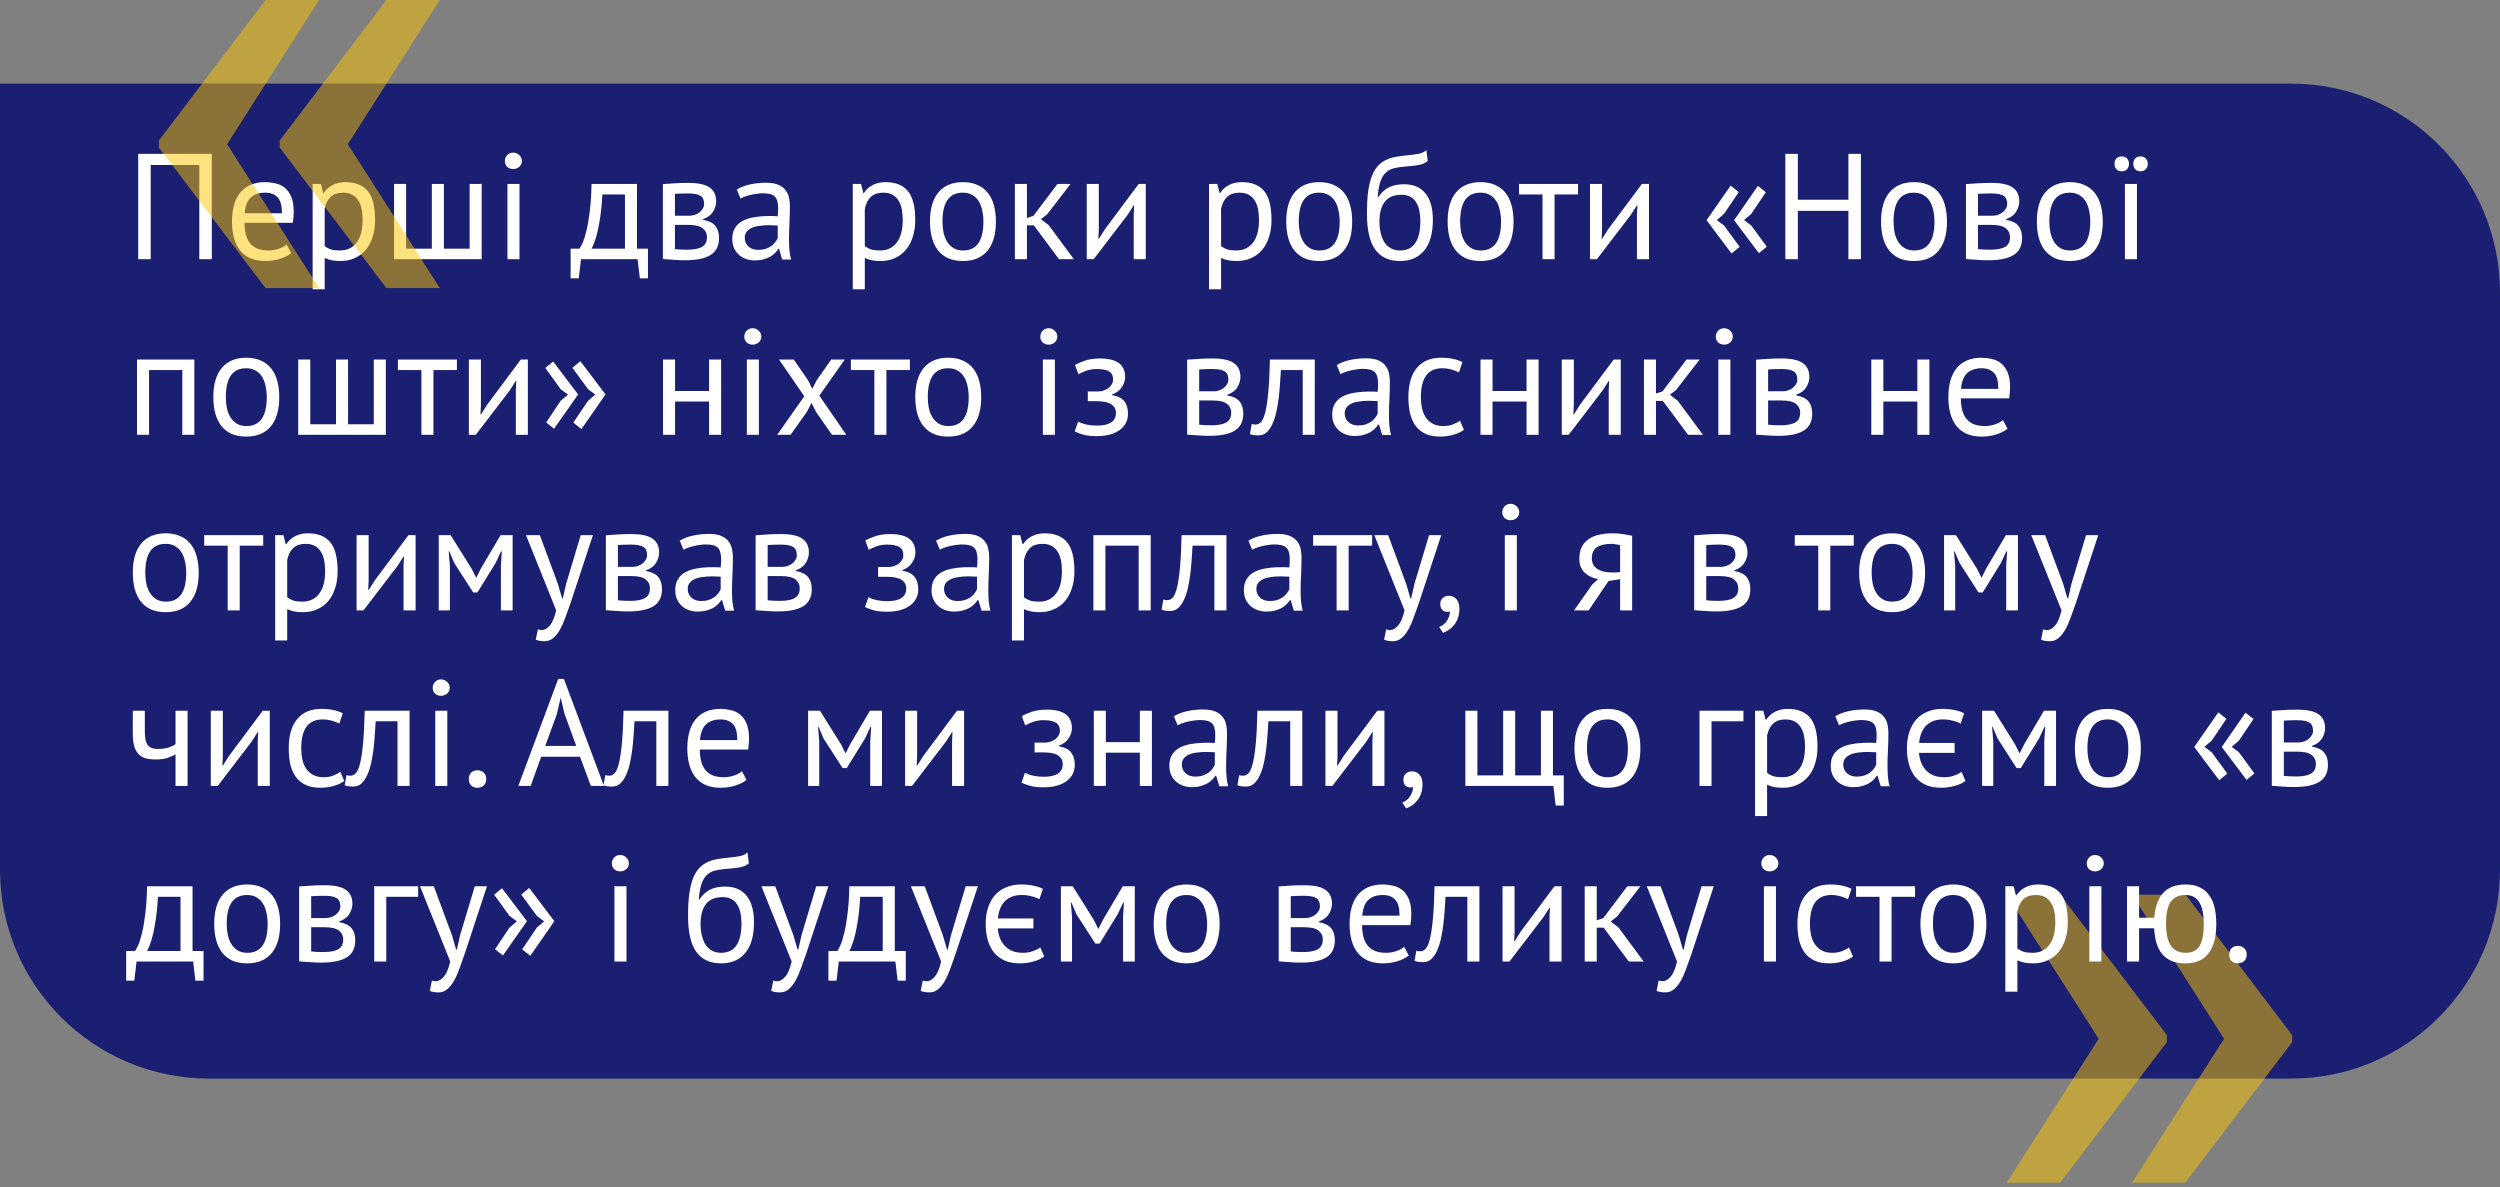 <?xml version="1.0" encoding="UTF-8"?> <svg xmlns="http://www.w3.org/2000/svg" width="299" height="142" viewBox="0 0 299 142" fill="none"><rect x="0" y="0" width="299" height="142" fill="#808080" stroke="none"/> <path d="M0 10H274C287.807 10 299 21.193 299 35V104C299 117.807 287.807 129 274 129H25C11.193 129 0 117.807 0 104V10Z" fill="#1A1F71"></path> <path opacity="0.5" d="M246.4 107L259.16 123.81V124.63L246.4 141.45H240L251 124.24L240 107H246.4ZM261.4 107L274.15 123.81V124.63L261.36 141.45H255L266 124.24L255 107H261.4Z" fill="#FCC700"></path> <path d="M23.838 19.732H18.024V31H16.53V18.4H25.332V31H23.838V19.732ZM34.821 30.28C34.461 30.568 34.005 30.796 33.453 30.964C32.913 31.132 32.337 31.216 31.725 31.216C31.041 31.216 30.447 31.108 29.943 30.892C29.439 30.664 29.025 30.346 28.701 29.938C28.377 29.518 28.137 29.02 27.981 28.444C27.825 27.868 27.747 27.22 27.747 26.5C27.747 24.964 28.089 23.794 28.773 22.99C29.457 22.186 30.435 21.784 31.707 21.784C32.115 21.784 32.523 21.832 32.931 21.928C33.339 22.012 33.705 22.18 34.029 22.432C34.353 22.684 34.617 23.044 34.821 23.512C35.025 23.968 35.127 24.574 35.127 25.33C35.127 25.726 35.091 26.164 35.019 26.644H29.241C29.241 27.172 29.295 27.64 29.403 28.048C29.511 28.456 29.679 28.804 29.907 29.092C30.135 29.368 30.429 29.584 30.789 29.74C31.161 29.884 31.611 29.956 32.139 29.956C32.547 29.956 32.955 29.884 33.363 29.74C33.771 29.596 34.077 29.428 34.281 29.236L34.821 30.28ZM31.725 23.044C31.017 23.044 30.447 23.23 30.015 23.602C29.595 23.974 29.343 24.61 29.259 25.51H33.723C33.723 24.598 33.549 23.962 33.201 23.602C32.853 23.23 32.361 23.044 31.725 23.044ZM37.392 22H38.382L38.652 23.08H38.724C39 22.66 39.354 22.342 39.786 22.126C40.23 21.898 40.734 21.784 41.298 21.784C42.498 21.784 43.392 22.138 43.98 22.846C44.568 23.554 44.862 24.712 44.862 26.32C44.862 27.076 44.76 27.76 44.556 28.372C44.364 28.972 44.088 29.482 43.728 29.902C43.368 30.322 42.93 30.646 42.414 30.874C41.91 31.102 41.346 31.216 40.722 31.216C40.278 31.216 39.924 31.186 39.66 31.126C39.408 31.078 39.132 30.988 38.832 30.856V34.6H37.392V22ZM41.028 23.044C40.416 23.044 39.93 23.206 39.57 23.53C39.222 23.842 38.976 24.322 38.832 24.97V29.434C39.048 29.602 39.294 29.734 39.57 29.83C39.846 29.914 40.212 29.956 40.668 29.956C41.496 29.956 42.15 29.65 42.63 29.038C43.122 28.414 43.368 27.502 43.368 26.302C43.368 25.81 43.326 25.366 43.242 24.97C43.158 24.562 43.02 24.22 42.828 23.944C42.648 23.656 42.408 23.434 42.108 23.278C41.82 23.122 41.46 23.044 41.028 23.044ZM47.13 31V22H48.57V29.74H51.648V22H53.088V29.74H56.166V22H57.606V31H47.13ZM60.69 22H62.13V31H60.69V22ZM60.384 19.264C60.384 18.988 60.474 18.754 60.654 18.562C60.846 18.358 61.086 18.256 61.374 18.256C61.662 18.256 61.908 18.358 62.112 18.562C62.316 18.754 62.418 18.988 62.418 19.264C62.418 19.54 62.316 19.768 62.112 19.948C61.908 20.128 61.662 20.218 61.374 20.218C61.086 20.218 60.846 20.128 60.654 19.948C60.474 19.768 60.384 19.54 60.384 19.264ZM77.498 33.286H76.526L76.256 31H69.488L69.218 33.286H68.246V29.74H69.308C69.404 29.608 69.53 29.374 69.686 29.038C69.842 28.69 69.992 28.21 70.136 27.598C70.292 26.974 70.424 26.206 70.532 25.294C70.652 24.37 70.724 23.272 70.748 22H76.184V29.74H77.498V33.286ZM74.744 29.74V23.26H72.044C72.02 23.764 71.978 24.316 71.918 24.916C71.858 25.504 71.774 26.098 71.666 26.698C71.57 27.286 71.444 27.844 71.288 28.372C71.132 28.9 70.952 29.356 70.748 29.74H74.744ZM79.281 22.018C79.701 21.994 80.138 21.964 80.594 21.928C81.062 21.892 81.638 21.874 82.323 21.874C83.51 21.874 84.362 22.06 84.879 22.432C85.394 22.792 85.653 23.344 85.653 24.088C85.653 24.508 85.526 24.922 85.275 25.33C85.034 25.726 84.632 26.02 84.069 26.212V26.284C84.776 26.416 85.275 26.662 85.562 27.022C85.85 27.382 85.995 27.862 85.995 28.462C85.995 29.398 85.659 30.076 84.987 30.496C84.314 30.916 83.306 31.126 81.963 31.126C81.459 31.126 80.99 31.108 80.558 31.072C80.126 31.048 79.701 31.018 79.281 30.982V22.018ZM80.721 29.794C80.948 29.818 81.171 29.836 81.386 29.848C81.615 29.86 81.879 29.866 82.178 29.866C82.983 29.866 83.576 29.752 83.96 29.524C84.356 29.296 84.555 28.906 84.555 28.354C84.555 27.922 84.386 27.574 84.05 27.31C83.727 27.034 83.144 26.896 82.305 26.896H80.721V29.794ZM82.484 25.798C82.701 25.798 82.91 25.762 83.115 25.69C83.319 25.618 83.499 25.522 83.654 25.402C83.823 25.27 83.954 25.12 84.05 24.952C84.159 24.784 84.213 24.604 84.213 24.412C84.213 23.932 84.069 23.602 83.781 23.422C83.493 23.23 82.989 23.134 82.269 23.134C81.885 23.134 81.579 23.14 81.35 23.152C81.135 23.164 80.924 23.176 80.721 23.188V25.798H82.484ZM88.119 22.666C88.575 22.39 89.103 22.186 89.703 22.054C90.315 21.922 90.951 21.856 91.611 21.856C92.235 21.856 92.733 21.94 93.105 22.108C93.489 22.276 93.777 22.498 93.969 22.774C94.173 23.038 94.305 23.332 94.365 23.656C94.437 23.98 94.473 24.304 94.473 24.628C94.473 25.348 94.455 26.05 94.419 26.734C94.383 27.418 94.365 28.066 94.365 28.678C94.365 29.122 94.383 29.542 94.419 29.938C94.455 30.334 94.521 30.7 94.617 31.036H93.555L93.177 29.776H93.087C92.979 29.944 92.841 30.112 92.673 30.28C92.517 30.436 92.325 30.58 92.097 30.712C91.869 30.832 91.605 30.934 91.305 31.018C91.005 31.102 90.663 31.144 90.279 31.144C89.895 31.144 89.535 31.084 89.199 30.964C88.875 30.844 88.593 30.676 88.353 30.46C88.113 30.232 87.921 29.962 87.777 29.65C87.645 29.338 87.579 28.984 87.579 28.588C87.579 28.06 87.687 27.622 87.903 27.274C88.119 26.914 88.419 26.632 88.803 26.428C89.199 26.212 89.667 26.062 90.207 25.978C90.759 25.882 91.365 25.834 92.025 25.834C92.193 25.834 92.355 25.834 92.511 25.834C92.679 25.834 92.847 25.846 93.015 25.87C93.051 25.51 93.069 25.186 93.069 24.898C93.069 24.238 92.937 23.776 92.673 23.512C92.409 23.248 91.929 23.116 91.233 23.116C91.029 23.116 90.807 23.134 90.567 23.17C90.339 23.194 90.099 23.236 89.847 23.296C89.607 23.344 89.373 23.41 89.145 23.494C88.929 23.566 88.737 23.65 88.569 23.746L88.119 22.666ZM90.675 29.884C91.011 29.884 91.311 29.842 91.575 29.758C91.839 29.662 92.067 29.548 92.259 29.416C92.451 29.272 92.607 29.116 92.727 28.948C92.859 28.78 92.955 28.618 93.015 28.462V26.968C92.847 26.956 92.673 26.95 92.493 26.95C92.325 26.938 92.157 26.932 91.989 26.932C91.617 26.932 91.251 26.956 90.891 27.004C90.543 27.04 90.231 27.118 89.955 27.238C89.691 27.346 89.475 27.502 89.307 27.706C89.151 27.898 89.073 28.144 89.073 28.444C89.073 28.864 89.223 29.212 89.523 29.488C89.823 29.752 90.207 29.884 90.675 29.884ZM101.991 22H102.981L103.251 23.08H103.323C103.599 22.66 103.953 22.342 104.385 22.126C104.829 21.898 105.333 21.784 105.897 21.784C107.097 21.784 107.991 22.138 108.579 22.846C109.167 23.554 109.461 24.712 109.461 26.32C109.461 27.076 109.359 27.76 109.155 28.372C108.963 28.972 108.687 29.482 108.327 29.902C107.967 30.322 107.529 30.646 107.013 30.874C106.509 31.102 105.945 31.216 105.321 31.216C104.877 31.216 104.523 31.186 104.259 31.126C104.007 31.078 103.731 30.988 103.431 30.856V34.6H101.991V22ZM105.627 23.044C105.015 23.044 104.529 23.206 104.169 23.53C103.821 23.842 103.575 24.322 103.431 24.97V29.434C103.647 29.602 103.893 29.734 104.169 29.83C104.445 29.914 104.811 29.956 105.267 29.956C106.095 29.956 106.749 29.65 107.229 29.038C107.721 28.414 107.967 27.502 107.967 26.302C107.967 25.81 107.925 25.366 107.841 24.97C107.757 24.562 107.619 24.22 107.427 23.944C107.247 23.656 107.007 23.434 106.707 23.278C106.419 23.122 106.059 23.044 105.627 23.044ZM111.226 26.5C111.226 24.976 111.562 23.812 112.234 23.008C112.918 22.192 113.896 21.784 115.168 21.784C115.84 21.784 116.422 21.898 116.914 22.126C117.418 22.342 117.832 22.66 118.156 23.08C118.48 23.488 118.72 23.986 118.876 24.574C119.032 25.15 119.11 25.792 119.11 26.5C119.11 28.024 118.768 29.194 118.084 30.01C117.412 30.814 116.44 31.216 115.168 31.216C114.496 31.216 113.908 31.108 113.404 30.892C112.912 30.664 112.504 30.346 112.18 29.938C111.856 29.518 111.616 29.02 111.46 28.444C111.304 27.856 111.226 27.208 111.226 26.5ZM112.72 26.5C112.72 26.956 112.762 27.394 112.846 27.814C112.942 28.234 113.086 28.6 113.278 28.912C113.47 29.224 113.722 29.476 114.034 29.668C114.346 29.86 114.724 29.956 115.168 29.956C116.8 29.968 117.616 28.816 117.616 26.5C117.616 26.032 117.568 25.588 117.472 25.168C117.388 24.748 117.25 24.382 117.058 24.07C116.866 23.758 116.614 23.512 116.302 23.332C115.99 23.14 115.612 23.044 115.168 23.044C113.536 23.032 112.72 24.184 112.72 26.5ZM123.648 26.95H122.82V31H121.38V22H122.82V26.068L123.594 25.816L126.474 22H128.04L125.25 25.618L124.494 26.212L125.43 26.932L128.436 31H126.654L123.648 26.95ZM135.592 25.672L135.646 24.556H135.592L134.854 25.708L130.804 31H129.976V22H131.416V27.49L131.362 28.552H131.434L132.136 27.436L136.186 22H137.032V31H135.592V25.672ZM144.601 22H145.591L145.861 23.08H145.933C146.209 22.66 146.563 22.342 146.995 22.126C147.439 21.898 147.943 21.784 148.507 21.784C149.707 21.784 150.601 22.138 151.189 22.846C151.777 23.554 152.071 24.712 152.071 26.32C152.071 27.076 151.969 27.76 151.765 28.372C151.573 28.972 151.297 29.482 150.937 29.902C150.577 30.322 150.139 30.646 149.623 30.874C149.119 31.102 148.555 31.216 147.931 31.216C147.487 31.216 147.133 31.186 146.869 31.126C146.617 31.078 146.341 30.988 146.041 30.856V34.6H144.601V22ZM148.237 23.044C147.625 23.044 147.139 23.206 146.779 23.53C146.431 23.842 146.185 24.322 146.041 24.97V29.434C146.257 29.602 146.503 29.734 146.779 29.83C147.055 29.914 147.421 29.956 147.877 29.956C148.705 29.956 149.359 29.65 149.839 29.038C150.331 28.414 150.577 27.502 150.577 26.302C150.577 25.81 150.535 25.366 150.451 24.97C150.367 24.562 150.229 24.22 150.037 23.944C149.857 23.656 149.617 23.434 149.317 23.278C149.029 23.122 148.669 23.044 148.237 23.044ZM153.835 26.5C153.835 24.976 154.171 23.812 154.843 23.008C155.527 22.192 156.505 21.784 157.777 21.784C158.449 21.784 159.031 21.898 159.523 22.126C160.027 22.342 160.441 22.66 160.765 23.08C161.089 23.488 161.329 23.986 161.485 24.574C161.641 25.15 161.719 25.792 161.719 26.5C161.719 28.024 161.377 29.194 160.693 30.01C160.021 30.814 159.049 31.216 157.777 31.216C157.105 31.216 156.517 31.108 156.013 30.892C155.521 30.664 155.113 30.346 154.789 29.938C154.465 29.518 154.225 29.02 154.069 28.444C153.913 27.856 153.835 27.208 153.835 26.5ZM155.329 26.5C155.329 26.956 155.371 27.394 155.455 27.814C155.551 28.234 155.695 28.6 155.887 28.912C156.079 29.224 156.331 29.476 156.643 29.668C156.955 29.86 157.333 29.956 157.777 29.956C159.409 29.968 160.225 28.816 160.225 26.5C160.225 26.032 160.177 25.588 160.081 25.168C159.997 24.748 159.859 24.382 159.667 24.07C159.475 23.758 159.223 23.512 158.911 23.332C158.599 23.14 158.221 23.044 157.777 23.044C156.145 23.032 155.329 24.184 155.329 26.5ZM164.818 23.602C165.214 23.026 165.652 22.624 166.132 22.396C166.612 22.156 167.212 22.036 167.932 22.036C169.036 22.036 169.882 22.396 170.47 23.116C171.07 23.836 171.37 24.898 171.37 26.302C171.37 27.922 171.022 29.146 170.326 29.974C169.642 30.802 168.682 31.216 167.446 31.216C166.126 31.216 165.136 30.76 164.476 29.848C163.816 28.936 163.486 27.502 163.486 25.546C163.486 24.514 163.534 23.632 163.63 22.9C163.738 22.168 163.888 21.55 164.08 21.046C164.284 20.542 164.524 20.14 164.8 19.84C165.088 19.54 165.406 19.306 165.754 19.138C166.114 18.958 166.504 18.832 166.924 18.76C167.344 18.688 167.794 18.628 168.274 18.58C168.898 18.52 169.384 18.454 169.732 18.382C170.092 18.298 170.38 18.154 170.596 17.95L170.758 19.246C170.638 19.354 170.506 19.444 170.362 19.516C170.218 19.588 170.044 19.648 169.84 19.696C169.636 19.744 169.39 19.786 169.102 19.822C168.826 19.858 168.502 19.888 168.13 19.912C167.614 19.948 167.158 20.014 166.762 20.11C166.378 20.194 166.042 20.368 165.754 20.632C165.478 20.884 165.256 21.25 165.088 21.73C164.932 22.198 164.824 22.822 164.764 23.602H164.818ZM164.98 26.518C164.98 26.974 165.028 27.412 165.124 27.832C165.22 28.252 165.364 28.624 165.556 28.948C165.76 29.26 166.018 29.506 166.33 29.686C166.642 29.866 167.008 29.956 167.428 29.956C168.256 29.956 168.868 29.662 169.264 29.074C169.672 28.474 169.876 27.592 169.876 26.428C169.876 25.972 169.834 25.552 169.75 25.168C169.666 24.784 169.534 24.454 169.354 24.178C169.174 23.89 168.946 23.674 168.67 23.53C168.394 23.374 168.064 23.296 167.68 23.296C166.744 23.284 166.06 23.56 165.628 24.124C165.196 24.676 164.98 25.474 164.98 26.518ZM173.136 26.5C173.136 24.976 173.472 23.812 174.144 23.008C174.828 22.192 175.806 21.784 177.078 21.784C177.75 21.784 178.332 21.898 178.824 22.126C179.328 22.342 179.742 22.66 180.066 23.08C180.39 23.488 180.63 23.986 180.786 24.574C180.942 25.15 181.02 25.792 181.02 26.5C181.02 28.024 180.678 29.194 179.994 30.01C179.322 30.814 178.35 31.216 177.078 31.216C176.406 31.216 175.818 31.108 175.314 30.892C174.822 30.664 174.414 30.346 174.09 29.938C173.766 29.518 173.526 29.02 173.37 28.444C173.214 27.856 173.136 27.208 173.136 26.5ZM174.63 26.5C174.63 26.956 174.672 27.394 174.756 27.814C174.852 28.234 174.996 28.6 175.188 28.912C175.38 29.224 175.632 29.476 175.944 29.668C176.256 29.86 176.634 29.956 177.078 29.956C178.71 29.968 179.526 28.816 179.526 26.5C179.526 26.032 179.478 25.588 179.382 25.168C179.298 24.748 179.16 24.382 178.968 24.07C178.776 23.758 178.524 23.512 178.212 23.332C177.9 23.14 177.522 23.044 177.078 23.044C175.446 23.032 174.63 24.184 174.63 26.5ZM188.733 23.26H185.925V31H184.485V23.26H181.677V22H188.733V23.26ZM195.779 25.672L195.833 24.556H195.779L195.041 25.708L190.991 31H190.163V22H191.603V27.49L191.549 28.552H191.621L192.323 27.436L196.373 22H197.219V31H195.779V25.672ZM207.398 26.338L210.242 22.234L211.196 22.99L209.45 25.582L208.586 26.32L209.45 26.968L211.304 29.506L210.368 30.28L207.398 26.338ZM204.104 26.338L206.984 22.198L207.956 22.972L206.192 25.582L205.328 26.32L206.192 26.968L208.064 29.524L207.092 30.316L204.104 26.338ZM221.07 25.222H215.022V31H213.528V18.4H215.022V23.89H221.07V18.4H222.564V31H221.07V25.222ZM224.974 26.5C224.974 24.976 225.31 23.812 225.982 23.008C226.666 22.192 227.644 21.784 228.916 21.784C229.588 21.784 230.17 21.898 230.662 22.126C231.166 22.342 231.58 22.66 231.904 23.08C232.228 23.488 232.468 23.986 232.624 24.574C232.78 25.15 232.858 25.792 232.858 26.5C232.858 28.024 232.516 29.194 231.832 30.01C231.16 30.814 230.188 31.216 228.916 31.216C228.244 31.216 227.656 31.108 227.152 30.892C226.66 30.664 226.252 30.346 225.928 29.938C225.604 29.518 225.364 29.02 225.208 28.444C225.052 27.856 224.974 27.208 224.974 26.5ZM226.468 26.5C226.468 26.956 226.51 27.394 226.594 27.814C226.69 28.234 226.834 28.6 227.026 28.912C227.218 29.224 227.47 29.476 227.782 29.668C228.094 29.86 228.472 29.956 228.916 29.956C230.548 29.968 231.364 28.816 231.364 26.5C231.364 26.032 231.316 25.588 231.22 25.168C231.136 24.748 230.998 24.382 230.806 24.07C230.614 23.758 230.362 23.512 230.05 23.332C229.738 23.14 229.36 23.044 228.916 23.044C227.284 23.032 226.468 24.184 226.468 26.5ZM235.128 22.018C235.548 21.994 235.986 21.964 236.442 21.928C236.91 21.892 237.486 21.874 238.17 21.874C239.358 21.874 240.21 22.06 240.726 22.432C241.242 22.792 241.5 23.344 241.5 24.088C241.5 24.508 241.374 24.922 241.122 25.33C240.882 25.726 240.48 26.02 239.916 26.212V26.284C240.624 26.416 241.122 26.662 241.41 27.022C241.698 27.382 241.842 27.862 241.842 28.462C241.842 29.398 241.506 30.076 240.834 30.496C240.162 30.916 239.154 31.126 237.81 31.126C237.306 31.126 236.838 31.108 236.406 31.072C235.974 31.048 235.548 31.018 235.128 30.982V22.018ZM236.568 29.794C236.796 29.818 237.018 29.836 237.234 29.848C237.462 29.86 237.726 29.866 238.026 29.866C238.83 29.866 239.424 29.752 239.808 29.524C240.204 29.296 240.402 28.906 240.402 28.354C240.402 27.922 240.234 27.574 239.898 27.31C239.574 27.034 238.992 26.896 238.152 26.896H236.568V29.794ZM238.332 25.798C238.548 25.798 238.758 25.762 238.962 25.69C239.166 25.618 239.346 25.522 239.502 25.402C239.67 25.27 239.802 25.12 239.898 24.952C240.006 24.784 240.06 24.604 240.06 24.412C240.06 23.932 239.916 23.602 239.628 23.422C239.34 23.23 238.836 23.134 238.116 23.134C237.732 23.134 237.426 23.14 237.198 23.152C236.982 23.164 236.772 23.176 236.568 23.188V25.798H238.332ZM243.607 26.5C243.607 24.976 243.943 23.812 244.615 23.008C245.299 22.192 246.277 21.784 247.549 21.784C248.221 21.784 248.803 21.898 249.295 22.126C249.799 22.342 250.213 22.66 250.537 23.08C250.861 23.488 251.101 23.986 251.257 24.574C251.413 25.15 251.491 25.792 251.491 26.5C251.491 28.024 251.149 29.194 250.465 30.01C249.793 30.814 248.821 31.216 247.549 31.216C246.877 31.216 246.289 31.108 245.785 30.892C245.293 30.664 244.885 30.346 244.561 29.938C244.237 29.518 243.997 29.02 243.841 28.444C243.685 27.856 243.607 27.208 243.607 26.5ZM245.101 26.5C245.101 26.956 245.143 27.394 245.227 27.814C245.323 28.234 245.467 28.6 245.659 28.912C245.851 29.224 246.103 29.476 246.415 29.668C246.727 29.86 247.105 29.956 247.549 29.956C249.181 29.968 249.997 28.816 249.997 26.5C249.997 26.032 249.949 25.588 249.853 25.168C249.769 24.748 249.631 24.382 249.439 24.07C249.247 23.758 248.995 23.512 248.683 23.332C248.371 23.14 247.993 23.044 247.549 23.044C245.917 23.032 245.101 24.184 245.101 26.5ZM252.897 19.606C252.897 19.33 252.969 19.114 253.113 18.958C253.269 18.79 253.485 18.706 253.761 18.706C254.025 18.706 254.235 18.79 254.391 18.958C254.547 19.114 254.625 19.33 254.625 19.606C254.625 19.858 254.547 20.068 254.391 20.236C254.235 20.404 254.025 20.488 253.761 20.488C253.485 20.488 253.269 20.404 253.113 20.236C252.969 20.068 252.897 19.858 252.897 19.606ZM255.147 19.606C255.147 19.33 255.219 19.114 255.363 18.958C255.519 18.79 255.729 18.706 255.993 18.706C256.269 18.706 256.485 18.79 256.641 18.958C256.797 19.114 256.875 19.33 256.875 19.606C256.875 19.858 256.797 20.068 256.641 20.236C256.485 20.404 256.269 20.488 255.993 20.488C255.729 20.488 255.519 20.404 255.363 20.236C255.219 20.068 255.147 19.858 255.147 19.606ZM254.139 22H255.579V31H254.139V22ZM21.804 44.26H17.826V52H16.386V43H23.244V52H21.804V44.26ZM25.515 47.5C25.515 45.976 25.851 44.812 26.523 44.008C27.207 43.192 28.185 42.784 29.457 42.784C30.129 42.784 30.711 42.898 31.203 43.126C31.707 43.342 32.121 43.66 32.445 44.08C32.769 44.488 33.009 44.986 33.165 45.574C33.321 46.15 33.399 46.792 33.399 47.5C33.399 49.024 33.057 50.194 32.373 51.01C31.701 51.814 30.729 52.216 29.457 52.216C28.785 52.216 28.197 52.108 27.693 51.892C27.201 51.664 26.793 51.346 26.469 50.938C26.145 50.518 25.905 50.02 25.749 49.444C25.593 48.856 25.515 48.208 25.515 47.5ZM27.009 47.5C27.009 47.956 27.051 48.394 27.135 48.814C27.231 49.234 27.375 49.6 27.567 49.912C27.759 50.224 28.011 50.476 28.323 50.668C28.635 50.86 29.013 50.956 29.457 50.956C31.089 50.968 31.905 49.816 31.905 47.5C31.905 47.032 31.857 46.588 31.761 46.168C31.677 45.748 31.539 45.382 31.347 45.07C31.155 44.758 30.903 44.512 30.591 44.332C30.279 44.14 29.901 44.044 29.457 44.044C27.825 44.032 27.009 45.184 27.009 47.5ZM35.669 52V43H37.109V50.74H40.187V43H41.627V50.74H44.705V43H46.145V52H35.669ZM54.647 44.26H51.839V52H50.399V44.26H47.591V43H54.647V44.26ZM61.693 46.672L61.747 45.556H61.693L60.955 46.708L56.905 52H56.077V43H57.517V48.49L57.463 49.552H57.535L58.237 48.436L62.287 43H63.133V52H61.693V46.672ZM69.144 47.176L66.264 51.28L65.328 50.524L67.056 47.932L67.938 47.194L67.056 46.546L65.22 44.008L66.156 43.234L69.144 47.176ZM72.42 47.176L69.54 51.316L68.568 50.542L70.332 47.932L71.196 47.194L70.332 46.546L68.46 43.99L69.414 43.198L72.42 47.176ZM84.806 48.022H80.738V52H79.298V43H80.738V46.762H84.806V43H86.246V52H84.806V48.022ZM89.325 43H90.765V52H89.325V43ZM89.019 40.264C89.019 39.988 89.109 39.754 89.289 39.562C89.481 39.358 89.721 39.256 90.009 39.256C90.297 39.256 90.543 39.358 90.747 39.562C90.951 39.754 91.053 39.988 91.053 40.264C91.053 40.54 90.951 40.768 90.747 40.948C90.543 41.128 90.297 41.218 90.009 41.218C89.721 41.218 89.481 41.128 89.289 40.948C89.109 40.768 89.019 40.54 89.019 40.264ZM96.193 47.392L93.169 43H94.933L96.643 45.484L97.147 46.51L97.669 45.484L99.415 43H101.035L97.993 47.32L101.215 52H99.505L97.597 49.264L97.057 48.184L96.499 49.264L94.555 52H92.953L96.193 47.392ZM108.823 44.26H106.015V52H104.575V44.26H101.767V43H108.823V44.26ZM109.468 47.5C109.468 45.976 109.804 44.812 110.476 44.008C111.16 43.192 112.138 42.784 113.41 42.784C114.082 42.784 114.664 42.898 115.156 43.126C115.66 43.342 116.074 43.66 116.398 44.08C116.722 44.488 116.962 44.986 117.118 45.574C117.274 46.15 117.352 46.792 117.352 47.5C117.352 49.024 117.01 50.194 116.326 51.01C115.654 51.814 114.682 52.216 113.41 52.216C112.738 52.216 112.15 52.108 111.646 51.892C111.154 51.664 110.746 51.346 110.422 50.938C110.098 50.518 109.858 50.02 109.702 49.444C109.546 48.856 109.468 48.208 109.468 47.5ZM110.962 47.5C110.962 47.956 111.004 48.394 111.088 48.814C111.184 49.234 111.328 49.6 111.52 49.912C111.712 50.224 111.964 50.476 112.276 50.668C112.588 50.86 112.966 50.956 113.41 50.956C115.042 50.968 115.858 49.816 115.858 47.5C115.858 47.032 115.81 46.588 115.714 46.168C115.63 45.748 115.492 45.382 115.3 45.07C115.108 44.758 114.856 44.512 114.544 44.332C114.232 44.14 113.854 44.044 113.41 44.044C111.778 44.032 110.962 45.184 110.962 47.5ZM124.727 43H126.167V52H124.727V43ZM124.421 40.264C124.421 39.988 124.511 39.754 124.691 39.562C124.883 39.358 125.123 39.256 125.411 39.256C125.699 39.256 125.945 39.358 126.149 39.562C126.353 39.754 126.455 39.988 126.455 40.264C126.455 40.54 126.353 40.768 126.149 40.948C125.945 41.128 125.699 41.218 125.411 41.218C125.123 41.218 124.883 41.128 124.691 40.948C124.511 40.768 124.421 40.54 124.421 40.264ZM130.102 47.986V46.816H131.362C131.578 46.816 131.788 46.78 131.992 46.708C132.208 46.636 132.4 46.54 132.568 46.42C132.736 46.288 132.868 46.138 132.964 45.97C133.072 45.79 133.126 45.604 133.126 45.412C133.126 44.944 132.964 44.614 132.64 44.422C132.316 44.23 131.83 44.134 131.182 44.134C130.714 44.134 130.282 44.206 129.886 44.35C129.502 44.494 129.202 44.632 128.986 44.764L128.572 43.648C128.932 43.444 129.352 43.264 129.832 43.108C130.324 42.952 130.906 42.874 131.578 42.874C133.57 42.874 134.566 43.612 134.566 45.088C134.566 45.508 134.428 45.922 134.152 46.33C133.888 46.726 133.504 47.008 133 47.176V47.248C133.708 47.38 134.2 47.632 134.476 48.004C134.764 48.376 134.908 48.868 134.908 49.48C134.908 49.864 134.83 50.218 134.674 50.542C134.518 50.866 134.284 51.148 133.972 51.388C133.66 51.628 133.264 51.82 132.784 51.964C132.316 52.096 131.77 52.162 131.146 52.162C130.534 52.162 130.024 52.108 129.616 52C129.22 51.892 128.86 51.76 128.536 51.604L128.95 50.416C129.226 50.572 129.556 50.692 129.94 50.776C130.336 50.86 130.762 50.902 131.218 50.902C131.95 50.902 132.508 50.776 132.892 50.524C133.276 50.272 133.468 49.888 133.468 49.372C133.468 48.94 133.288 48.604 132.928 48.364C132.568 48.112 131.974 47.986 131.146 47.986H130.102ZM141.982 43.018C142.402 42.994 142.84 42.964 143.296 42.928C143.764 42.892 144.34 42.874 145.024 42.874C146.212 42.874 147.064 43.06 147.58 43.432C148.096 43.792 148.354 44.344 148.354 45.088C148.354 45.508 148.228 45.922 147.976 46.33C147.736 46.726 147.334 47.02 146.77 47.212V47.284C147.478 47.416 147.976 47.662 148.264 48.022C148.552 48.382 148.696 48.862 148.696 49.462C148.696 50.398 148.36 51.076 147.688 51.496C147.016 51.916 146.008 52.126 144.664 52.126C144.16 52.126 143.692 52.108 143.26 52.072C142.828 52.048 142.402 52.018 141.982 51.982V43.018ZM143.422 50.794C143.65 50.818 143.872 50.836 144.088 50.848C144.316 50.86 144.58 50.866 144.88 50.866C145.684 50.866 146.278 50.752 146.662 50.524C147.058 50.296 147.256 49.906 147.256 49.354C147.256 48.922 147.088 48.574 146.752 48.31C146.428 48.034 145.846 47.896 145.006 47.896H143.422V50.794ZM145.186 46.798C145.402 46.798 145.612 46.762 145.816 46.69C146.02 46.618 146.2 46.522 146.356 46.402C146.524 46.27 146.656 46.12 146.752 45.952C146.86 45.784 146.914 45.604 146.914 45.412C146.914 44.932 146.77 44.602 146.482 44.422C146.194 44.23 145.69 44.134 144.97 44.134C144.586 44.134 144.28 44.14 144.052 44.152C143.836 44.164 143.626 44.176 143.422 44.188V46.798H145.186ZM155.806 44.26H153.196C153.16 44.764 153.124 45.31 153.088 45.898C153.052 46.474 152.998 47.056 152.926 47.644C152.854 48.22 152.758 48.778 152.638 49.318C152.518 49.846 152.362 50.314 152.17 50.722C151.99 51.13 151.762 51.46 151.486 51.712C151.222 51.952 150.904 52.072 150.532 52.072C150.304 52.072 150.106 52.06 149.938 52.036C149.77 52.012 149.62 51.97 149.488 51.91L149.704 50.704C149.848 50.752 150.004 50.776 150.172 50.776C150.412 50.776 150.628 50.674 150.82 50.47C151.012 50.266 151.18 49.882 151.324 49.318C151.468 48.742 151.588 47.95 151.684 46.942C151.78 45.934 151.846 44.62 151.882 43H157.246V52H155.806V44.26ZM159.873 43.666C160.329 43.39 160.857 43.186 161.457 43.054C162.069 42.922 162.705 42.856 163.365 42.856C163.989 42.856 164.487 42.94 164.859 43.108C165.243 43.276 165.531 43.498 165.723 43.774C165.927 44.038 166.059 44.332 166.119 44.656C166.191 44.98 166.227 45.304 166.227 45.628C166.227 46.348 166.209 47.05 166.173 47.734C166.137 48.418 166.119 49.066 166.119 49.678C166.119 50.122 166.137 50.542 166.173 50.938C166.209 51.334 166.275 51.7 166.371 52.036H165.309L164.931 50.776H164.841C164.733 50.944 164.595 51.112 164.427 51.28C164.271 51.436 164.079 51.58 163.851 51.712C163.623 51.832 163.359 51.934 163.059 52.018C162.759 52.102 162.417 52.144 162.033 52.144C161.649 52.144 161.289 52.084 160.953 51.964C160.629 51.844 160.347 51.676 160.107 51.46C159.867 51.232 159.675 50.962 159.531 50.65C159.399 50.338 159.333 49.984 159.333 49.588C159.333 49.06 159.441 48.622 159.657 48.274C159.873 47.914 160.173 47.632 160.557 47.428C160.953 47.212 161.421 47.062 161.961 46.978C162.513 46.882 163.119 46.834 163.779 46.834C163.947 46.834 164.109 46.834 164.265 46.834C164.433 46.834 164.601 46.846 164.769 46.87C164.805 46.51 164.823 46.186 164.823 45.898C164.823 45.238 164.691 44.776 164.427 44.512C164.163 44.248 163.683 44.116 162.987 44.116C162.783 44.116 162.561 44.134 162.321 44.17C162.093 44.194 161.853 44.236 161.601 44.296C161.361 44.344 161.127 44.41 160.899 44.494C160.683 44.566 160.491 44.65 160.323 44.746L159.873 43.666ZM162.429 50.884C162.765 50.884 163.065 50.842 163.329 50.758C163.593 50.662 163.821 50.548 164.013 50.416C164.205 50.272 164.361 50.116 164.481 49.948C164.613 49.78 164.709 49.618 164.769 49.462V47.968C164.601 47.956 164.427 47.95 164.247 47.95C164.079 47.938 163.911 47.932 163.743 47.932C163.371 47.932 163.005 47.956 162.645 48.004C162.297 48.04 161.985 48.118 161.709 48.238C161.445 48.346 161.229 48.502 161.061 48.706C160.905 48.898 160.827 49.144 160.827 49.444C160.827 49.864 160.977 50.212 161.277 50.488C161.577 50.752 161.961 50.884 162.429 50.884ZM175.085 51.406C174.725 51.67 174.299 51.868 173.807 52C173.315 52.144 172.799 52.216 172.259 52.216C171.563 52.216 170.975 52.108 170.495 51.892C170.015 51.664 169.619 51.346 169.307 50.938C169.007 50.518 168.785 50.02 168.641 49.444C168.509 48.856 168.443 48.208 168.443 47.5C168.443 45.976 168.779 44.812 169.451 44.008C170.123 43.192 171.089 42.784 172.349 42.784C172.925 42.784 173.411 42.832 173.807 42.928C174.215 43.012 174.581 43.138 174.905 43.306L174.491 44.548C174.215 44.392 173.909 44.272 173.573 44.188C173.237 44.092 172.877 44.044 172.493 44.044C170.789 44.044 169.937 45.196 169.937 47.5C169.937 47.956 169.979 48.394 170.063 48.814C170.159 49.222 170.309 49.588 170.513 49.912C170.729 50.224 171.005 50.476 171.341 50.668C171.689 50.86 172.115 50.956 172.619 50.956C173.051 50.956 173.435 50.89 173.771 50.758C174.119 50.626 174.401 50.476 174.617 50.308L175.085 51.406ZM182.576 48.022H178.508V52H177.068V43H178.508V46.762H182.576V43H184.016V52H182.576V48.022ZM192.404 46.672L192.458 45.556H192.404L191.666 46.708L187.616 52H186.788V43H188.228V48.49L188.174 49.552H188.246L188.948 48.436L192.998 43H193.844V52H192.404V46.672ZM198.883 47.95H198.055V52H196.615V43H198.055V47.068L198.829 46.816L201.709 43H203.275L200.485 46.618L199.729 47.212L200.665 47.932L203.671 52H201.889L198.883 47.95ZM205.516 43H206.956V52H205.516V43ZM205.21 40.264C205.21 39.988 205.3 39.754 205.48 39.562C205.672 39.358 205.912 39.256 206.2 39.256C206.488 39.256 206.734 39.358 206.938 39.562C207.142 39.754 207.244 39.988 207.244 40.264C207.244 40.54 207.142 40.768 206.938 40.948C206.734 41.128 206.488 41.218 206.2 41.218C205.912 41.218 205.672 41.128 205.48 40.948C205.3 40.768 205.21 40.54 205.21 40.264ZM210.027 43.018C210.447 42.994 210.885 42.964 211.341 42.928C211.809 42.892 212.385 42.874 213.069 42.874C214.257 42.874 215.109 43.06 215.625 43.432C216.141 43.792 216.399 44.344 216.399 45.088C216.399 45.508 216.273 45.922 216.021 46.33C215.781 46.726 215.379 47.02 214.815 47.212V47.284C215.523 47.416 216.021 47.662 216.309 48.022C216.597 48.382 216.741 48.862 216.741 49.462C216.741 50.398 216.405 51.076 215.733 51.496C215.061 51.916 214.053 52.126 212.709 52.126C212.205 52.126 211.737 52.108 211.305 52.072C210.873 52.048 210.447 52.018 210.027 51.982V43.018ZM211.467 50.794C211.695 50.818 211.917 50.836 212.133 50.848C212.361 50.86 212.625 50.866 212.925 50.866C213.729 50.866 214.323 50.752 214.707 50.524C215.103 50.296 215.301 49.906 215.301 49.354C215.301 48.922 215.133 48.574 214.797 48.31C214.473 48.034 213.891 47.896 213.051 47.896H211.467V50.794ZM213.231 46.798C213.447 46.798 213.657 46.762 213.861 46.69C214.065 46.618 214.245 46.522 214.401 46.402C214.569 46.27 214.701 46.12 214.797 45.952C214.905 45.784 214.959 45.604 214.959 45.412C214.959 44.932 214.815 44.602 214.527 44.422C214.239 44.23 213.735 44.134 213.015 44.134C212.631 44.134 212.325 44.14 212.097 44.152C211.881 44.164 211.671 44.176 211.467 44.188V46.798H213.231ZM229.316 48.022H225.248V52H223.808V43H225.248V46.762H229.316V43H230.756V52H229.316V48.022ZM240.099 51.28C239.739 51.568 239.283 51.796 238.731 51.964C238.191 52.132 237.615 52.216 237.003 52.216C236.319 52.216 235.725 52.108 235.221 51.892C234.717 51.664 234.303 51.346 233.979 50.938C233.655 50.518 233.415 50.02 233.259 49.444C233.103 48.868 233.025 48.22 233.025 47.5C233.025 45.964 233.367 44.794 234.051 43.99C234.735 43.186 235.713 42.784 236.985 42.784C237.393 42.784 237.801 42.832 238.209 42.928C238.617 43.012 238.983 43.18 239.307 43.432C239.631 43.684 239.895 44.044 240.099 44.512C240.303 44.968 240.405 45.574 240.405 46.33C240.405 46.726 240.369 47.164 240.297 47.644H234.519C234.519 48.172 234.573 48.64 234.681 49.048C234.789 49.456 234.957 49.804 235.185 50.092C235.413 50.368 235.707 50.584 236.067 50.74C236.439 50.884 236.889 50.956 237.417 50.956C237.825 50.956 238.233 50.884 238.641 50.74C239.049 50.596 239.355 50.428 239.559 50.236L240.099 51.28ZM237.003 44.044C236.295 44.044 235.725 44.23 235.293 44.602C234.873 44.974 234.621 45.61 234.537 46.51H239.001C239.001 45.598 238.827 44.962 238.479 44.602C238.131 44.23 237.639 44.044 237.003 44.044ZM15.882 68.5C15.882 66.976 16.218 65.812 16.89 65.008C17.574 64.192 18.552 63.784 19.824 63.784C20.496 63.784 21.078 63.898 21.57 64.126C22.074 64.342 22.488 64.66 22.812 65.08C23.136 65.488 23.376 65.986 23.532 66.574C23.688 67.15 23.766 67.792 23.766 68.5C23.766 70.024 23.424 71.194 22.74 72.01C22.068 72.814 21.096 73.216 19.824 73.216C19.152 73.216 18.564 73.108 18.06 72.892C17.568 72.664 17.16 72.346 16.836 71.938C16.512 71.518 16.272 71.02 16.116 70.444C15.96 69.856 15.882 69.208 15.882 68.5ZM17.376 68.5C17.376 68.956 17.418 69.394 17.502 69.814C17.598 70.234 17.742 70.6 17.934 70.912C18.126 71.224 18.378 71.476 18.69 71.668C19.002 71.86 19.38 71.956 19.824 71.956C21.456 71.968 22.272 70.816 22.272 68.5C22.272 68.032 22.224 67.588 22.128 67.168C22.044 66.748 21.906 66.382 21.714 66.07C21.522 65.758 21.27 65.512 20.958 65.332C20.646 65.14 20.268 65.044 19.824 65.044C18.192 65.032 17.376 66.184 17.376 68.5ZM31.479 65.26H28.671V73H27.231V65.26H24.423V64H31.479V65.26ZM32.909 64H33.899L34.169 65.08H34.241C34.517 64.66 34.871 64.342 35.303 64.126C35.747 63.898 36.251 63.784 36.815 63.784C38.015 63.784 38.909 64.138 39.497 64.846C40.085 65.554 40.379 66.712 40.379 68.32C40.379 69.076 40.277 69.76 40.073 70.372C39.881 70.972 39.605 71.482 39.245 71.902C38.885 72.322 38.447 72.646 37.931 72.874C37.427 73.102 36.863 73.216 36.239 73.216C35.795 73.216 35.441 73.186 35.177 73.126C34.925 73.078 34.649 72.988 34.349 72.856V76.6H32.909V64ZM36.545 65.044C35.933 65.044 35.447 65.206 35.087 65.53C34.739 65.842 34.493 66.322 34.349 66.97V71.434C34.565 71.602 34.811 71.734 35.087 71.83C35.363 71.914 35.729 71.956 36.185 71.956C37.013 71.956 37.667 71.65 38.147 71.038C38.639 70.414 38.885 69.502 38.885 68.302C38.885 67.81 38.843 67.366 38.759 66.97C38.675 66.562 38.537 66.22 38.345 65.944C38.165 65.656 37.925 65.434 37.625 65.278C37.337 65.122 36.977 65.044 36.545 65.044ZM48.264 67.672L48.318 66.556H48.264L47.526 67.708L43.476 73H42.648V64H44.088V69.49L44.034 70.552H44.106L44.808 69.436L48.858 64H49.704V73H48.264V67.672ZM59.908 67.654L60.016 65.944H59.926L59.278 67.33L57.1 70.858H56.596L54.328 67.33L53.734 65.944H53.662L53.806 67.636V73H52.474V64H53.896L56.416 68.032L56.938 69.076H56.974L57.514 67.996L59.872 64H61.312V73H59.908V67.654ZM66.722 69.832L67.225 71.56H67.316L67.712 69.814L69.457 64H70.915L68.251 72.082C68.047 72.67 67.844 73.24 67.639 73.792C67.448 74.344 67.231 74.836 66.992 75.268C66.751 75.7 66.481 76.042 66.181 76.294C65.882 76.558 65.534 76.69 65.138 76.69C64.706 76.69 64.352 76.63 64.076 76.51L64.328 75.268C64.484 75.328 64.633 75.358 64.778 75.358C65.114 75.358 65.438 75.178 65.749 74.818C66.061 74.47 66.32 73.864 66.523 73L62.906 64H64.561L66.722 69.832ZM72.46 64.018C72.88 63.994 73.318 63.964 73.774 63.928C74.242 63.892 74.818 63.874 75.502 63.874C76.69 63.874 77.542 64.06 78.058 64.432C78.574 64.792 78.832 65.344 78.832 66.088C78.832 66.508 78.706 66.922 78.454 67.33C78.214 67.726 77.812 68.02 77.248 68.212V68.284C77.956 68.416 78.454 68.662 78.742 69.022C79.03 69.382 79.174 69.862 79.174 70.462C79.174 71.398 78.838 72.076 78.166 72.496C77.494 72.916 76.486 73.126 75.142 73.126C74.638 73.126 74.17 73.108 73.738 73.072C73.306 73.048 72.88 73.018 72.46 72.982V64.018ZM73.9 71.794C74.128 71.818 74.35 71.836 74.566 71.848C74.794 71.86 75.058 71.866 75.358 71.866C76.162 71.866 76.756 71.752 77.14 71.524C77.536 71.296 77.734 70.906 77.734 70.354C77.734 69.922 77.566 69.574 77.23 69.31C76.906 69.034 76.324 68.896 75.484 68.896H73.9V71.794ZM75.664 67.798C75.88 67.798 76.09 67.762 76.294 67.69C76.498 67.618 76.678 67.522 76.834 67.402C77.002 67.27 77.134 67.12 77.23 66.952C77.338 66.784 77.392 66.604 77.392 66.412C77.392 65.932 77.248 65.602 76.96 65.422C76.672 65.23 76.168 65.134 75.448 65.134C75.064 65.134 74.758 65.14 74.53 65.152C74.314 65.164 74.104 65.176 73.9 65.188V67.798H75.664ZM81.299 64.666C81.755 64.39 82.283 64.186 82.883 64.054C83.495 63.922 84.131 63.856 84.791 63.856C85.415 63.856 85.913 63.94 86.285 64.108C86.669 64.276 86.957 64.498 87.149 64.774C87.353 65.038 87.485 65.332 87.545 65.656C87.617 65.98 87.653 66.304 87.653 66.628C87.653 67.348 87.635 68.05 87.599 68.734C87.563 69.418 87.545 70.066 87.545 70.678C87.545 71.122 87.563 71.542 87.599 71.938C87.635 72.334 87.701 72.7 87.797 73.036H86.735L86.357 71.776H86.267C86.159 71.944 86.021 72.112 85.853 72.28C85.697 72.436 85.505 72.58 85.277 72.712C85.049 72.832 84.785 72.934 84.485 73.018C84.185 73.102 83.843 73.144 83.459 73.144C83.075 73.144 82.715 73.084 82.379 72.964C82.055 72.844 81.773 72.676 81.533 72.46C81.293 72.232 81.101 71.962 80.957 71.65C80.825 71.338 80.759 70.984 80.759 70.588C80.759 70.06 80.867 69.622 81.083 69.274C81.299 68.914 81.599 68.632 81.983 68.428C82.379 68.212 82.847 68.062 83.387 67.978C83.939 67.882 84.545 67.834 85.205 67.834C85.373 67.834 85.535 67.834 85.691 67.834C85.859 67.834 86.027 67.846 86.195 67.87C86.231 67.51 86.249 67.186 86.249 66.898C86.249 66.238 86.117 65.776 85.853 65.512C85.589 65.248 85.109 65.116 84.413 65.116C84.209 65.116 83.987 65.134 83.747 65.17C83.519 65.194 83.279 65.236 83.027 65.296C82.787 65.344 82.553 65.41 82.325 65.494C82.109 65.566 81.917 65.65 81.749 65.746L81.299 64.666ZM83.855 71.884C84.191 71.884 84.491 71.842 84.755 71.758C85.019 71.662 85.247 71.548 85.439 71.416C85.631 71.272 85.787 71.116 85.907 70.948C86.039 70.78 86.135 70.618 86.195 70.462V68.968C86.027 68.956 85.853 68.95 85.673 68.95C85.505 68.938 85.337 68.932 85.169 68.932C84.797 68.932 84.431 68.956 84.071 69.004C83.723 69.04 83.411 69.118 83.135 69.238C82.871 69.346 82.655 69.502 82.487 69.706C82.331 69.898 82.253 70.144 82.253 70.444C82.253 70.864 82.403 71.212 82.703 71.488C83.003 71.752 83.387 71.884 83.855 71.884ZM90.372 64.018C90.792 63.994 91.23 63.964 91.686 63.928C92.154 63.892 92.73 63.874 93.414 63.874C94.602 63.874 95.454 64.06 95.97 64.432C96.486 64.792 96.744 65.344 96.744 66.088C96.744 66.508 96.618 66.922 96.366 67.33C96.126 67.726 95.724 68.02 95.16 68.212V68.284C95.868 68.416 96.366 68.662 96.654 69.022C96.942 69.382 97.086 69.862 97.086 70.462C97.086 71.398 96.75 72.076 96.078 72.496C95.406 72.916 94.398 73.126 93.054 73.126C92.55 73.126 92.082 73.108 91.65 73.072C91.218 73.048 90.792 73.018 90.372 72.982V64.018ZM91.812 71.794C92.04 71.818 92.262 71.836 92.478 71.848C92.706 71.86 92.97 71.866 93.27 71.866C94.074 71.866 94.668 71.752 95.052 71.524C95.448 71.296 95.646 70.906 95.646 70.354C95.646 69.922 95.478 69.574 95.142 69.31C94.818 69.034 94.236 68.896 93.396 68.896H91.812V71.794ZM93.576 67.798C93.792 67.798 94.002 67.762 94.206 67.69C94.41 67.618 94.59 67.522 94.746 67.402C94.914 67.27 95.046 67.12 95.142 66.952C95.25 66.784 95.304 66.604 95.304 66.412C95.304 65.932 95.16 65.602 94.872 65.422C94.584 65.23 94.08 65.134 93.36 65.134C92.976 65.134 92.67 65.14 92.442 65.152C92.226 65.164 92.016 65.176 91.812 65.188V67.798H93.576ZM105.018 68.986V67.816H106.278C106.494 67.816 106.704 67.78 106.908 67.708C107.124 67.636 107.316 67.54 107.484 67.42C107.652 67.288 107.784 67.138 107.88 66.97C107.988 66.79 108.042 66.604 108.042 66.412C108.042 65.944 107.88 65.614 107.556 65.422C107.232 65.23 106.746 65.134 106.098 65.134C105.63 65.134 105.198 65.206 104.802 65.35C104.418 65.494 104.118 65.632 103.902 65.764L103.488 64.648C103.848 64.444 104.268 64.264 104.748 64.108C105.24 63.952 105.822 63.874 106.494 63.874C108.486 63.874 109.482 64.612 109.482 66.088C109.482 66.508 109.344 66.922 109.068 67.33C108.804 67.726 108.42 68.008 107.916 68.176V68.248C108.624 68.38 109.116 68.632 109.392 69.004C109.68 69.376 109.824 69.868 109.824 70.48C109.824 70.864 109.746 71.218 109.59 71.542C109.434 71.866 109.2 72.148 108.888 72.388C108.576 72.628 108.18 72.82 107.7 72.964C107.232 73.096 106.686 73.162 106.062 73.162C105.45 73.162 104.94 73.108 104.532 73C104.136 72.892 103.776 72.76 103.452 72.604L103.866 71.416C104.142 71.572 104.472 71.692 104.856 71.776C105.252 71.86 105.678 71.902 106.134 71.902C106.866 71.902 107.424 71.776 107.808 71.524C108.192 71.272 108.384 70.888 108.384 70.372C108.384 69.94 108.204 69.604 107.844 69.364C107.484 69.112 106.89 68.986 106.062 68.986H105.018ZM111.955 64.666C112.411 64.39 112.939 64.186 113.539 64.054C114.151 63.922 114.787 63.856 115.447 63.856C116.071 63.856 116.569 63.94 116.941 64.108C117.325 64.276 117.613 64.498 117.805 64.774C118.009 65.038 118.141 65.332 118.201 65.656C118.273 65.98 118.309 66.304 118.309 66.628C118.309 67.348 118.291 68.05 118.255 68.734C118.219 69.418 118.201 70.066 118.201 70.678C118.201 71.122 118.219 71.542 118.255 71.938C118.291 72.334 118.357 72.7 118.453 73.036H117.391L117.013 71.776H116.923C116.815 71.944 116.677 72.112 116.509 72.28C116.353 72.436 116.161 72.58 115.933 72.712C115.705 72.832 115.441 72.934 115.141 73.018C114.841 73.102 114.499 73.144 114.115 73.144C113.731 73.144 113.371 73.084 113.035 72.964C112.711 72.844 112.429 72.676 112.189 72.46C111.949 72.232 111.757 71.962 111.613 71.65C111.481 71.338 111.415 70.984 111.415 70.588C111.415 70.06 111.523 69.622 111.739 69.274C111.955 68.914 112.255 68.632 112.639 68.428C113.035 68.212 113.503 68.062 114.043 67.978C114.595 67.882 115.201 67.834 115.861 67.834C116.029 67.834 116.191 67.834 116.347 67.834C116.515 67.834 116.683 67.846 116.851 67.87C116.887 67.51 116.905 67.186 116.905 66.898C116.905 66.238 116.773 65.776 116.509 65.512C116.245 65.248 115.765 65.116 115.069 65.116C114.865 65.116 114.643 65.134 114.403 65.17C114.175 65.194 113.935 65.236 113.683 65.296C113.443 65.344 113.209 65.41 112.981 65.494C112.765 65.566 112.573 65.65 112.405 65.746L111.955 64.666ZM114.511 71.884C114.847 71.884 115.147 71.842 115.411 71.758C115.675 71.662 115.903 71.548 116.095 71.416C116.287 71.272 116.443 71.116 116.563 70.948C116.695 70.78 116.791 70.618 116.851 70.462V68.968C116.683 68.956 116.509 68.95 116.329 68.95C116.161 68.938 115.993 68.932 115.825 68.932C115.453 68.932 115.087 68.956 114.727 69.004C114.379 69.04 114.067 69.118 113.791 69.238C113.527 69.346 113.311 69.502 113.143 69.706C112.987 69.898 112.909 70.144 112.909 70.444C112.909 70.864 113.059 71.212 113.359 71.488C113.659 71.752 114.043 71.884 114.511 71.884ZM121.029 64H122.019L122.289 65.08H122.361C122.637 64.66 122.991 64.342 123.423 64.126C123.867 63.898 124.371 63.784 124.935 63.784C126.135 63.784 127.029 64.138 127.617 64.846C128.205 65.554 128.499 66.712 128.499 68.32C128.499 69.076 128.397 69.76 128.193 70.372C128.001 70.972 127.725 71.482 127.365 71.902C127.005 72.322 126.567 72.646 126.051 72.874C125.547 73.102 124.983 73.216 124.359 73.216C123.915 73.216 123.561 73.186 123.297 73.126C123.045 73.078 122.769 72.988 122.469 72.856V76.6H121.029V64ZM124.665 65.044C124.053 65.044 123.567 65.206 123.207 65.53C122.859 65.842 122.613 66.322 122.469 66.97V71.434C122.685 71.602 122.931 71.734 123.207 71.83C123.483 71.914 123.849 71.956 124.305 71.956C125.133 71.956 125.787 71.65 126.267 71.038C126.759 70.414 127.005 69.502 127.005 68.302C127.005 67.81 126.963 67.366 126.879 66.97C126.795 66.562 126.657 66.22 126.465 65.944C126.285 65.656 126.045 65.434 125.745 65.278C125.457 65.122 125.097 65.044 124.665 65.044ZM136.185 65.26H132.207V73H130.767V64H137.625V73H136.185V65.26ZM145.242 65.26H142.632C142.596 65.764 142.56 66.31 142.524 66.898C142.488 67.474 142.434 68.056 142.362 68.644C142.29 69.22 142.194 69.778 142.074 70.318C141.954 70.846 141.798 71.314 141.606 71.722C141.426 72.13 141.198 72.46 140.922 72.712C140.658 72.952 140.34 73.072 139.968 73.072C139.74 73.072 139.542 73.06 139.374 73.036C139.206 73.012 139.056 72.97 138.924 72.91L139.14 71.704C139.284 71.752 139.44 71.776 139.608 71.776C139.848 71.776 140.064 71.674 140.256 71.47C140.448 71.266 140.616 70.882 140.76 70.318C140.904 69.742 141.024 68.95 141.12 67.942C141.216 66.934 141.282 65.62 141.318 64H146.682V73H145.242V65.26ZM149.308 64.666C149.764 64.39 150.292 64.186 150.892 64.054C151.504 63.922 152.14 63.856 152.8 63.856C153.424 63.856 153.922 63.94 154.294 64.108C154.678 64.276 154.966 64.498 155.158 64.774C155.362 65.038 155.494 65.332 155.554 65.656C155.626 65.98 155.662 66.304 155.662 66.628C155.662 67.348 155.644 68.05 155.608 68.734C155.572 69.418 155.554 70.066 155.554 70.678C155.554 71.122 155.572 71.542 155.608 71.938C155.644 72.334 155.71 72.7 155.806 73.036H154.744L154.366 71.776H154.276C154.168 71.944 154.03 72.112 153.862 72.28C153.706 72.436 153.514 72.58 153.286 72.712C153.058 72.832 152.794 72.934 152.494 73.018C152.194 73.102 151.852 73.144 151.468 73.144C151.084 73.144 150.724 73.084 150.388 72.964C150.064 72.844 149.782 72.676 149.542 72.46C149.302 72.232 149.11 71.962 148.966 71.65C148.834 71.338 148.768 70.984 148.768 70.588C148.768 70.06 148.876 69.622 149.092 69.274C149.308 68.914 149.608 68.632 149.992 68.428C150.388 68.212 150.856 68.062 151.396 67.978C151.948 67.882 152.554 67.834 153.214 67.834C153.382 67.834 153.544 67.834 153.7 67.834C153.868 67.834 154.036 67.846 154.204 67.87C154.24 67.51 154.258 67.186 154.258 66.898C154.258 66.238 154.126 65.776 153.862 65.512C153.598 65.248 153.118 65.116 152.422 65.116C152.218 65.116 151.996 65.134 151.756 65.17C151.528 65.194 151.288 65.236 151.036 65.296C150.796 65.344 150.562 65.41 150.334 65.494C150.118 65.566 149.926 65.65 149.758 65.746L149.308 64.666ZM151.864 71.884C152.2 71.884 152.5 71.842 152.764 71.758C153.028 71.662 153.256 71.548 153.448 71.416C153.64 71.272 153.796 71.116 153.916 70.948C154.048 70.78 154.144 70.618 154.204 70.462V68.968C154.036 68.956 153.862 68.95 153.682 68.95C153.514 68.938 153.346 68.932 153.178 68.932C152.806 68.932 152.44 68.956 152.08 69.004C151.732 69.04 151.42 69.118 151.144 69.238C150.88 69.346 150.664 69.502 150.496 69.706C150.34 69.898 150.262 70.144 150.262 70.444C150.262 70.864 150.412 71.212 150.712 71.488C151.012 71.752 151.396 71.884 151.864 71.884ZM164.106 65.26H161.298V73H159.858V65.26H157.05V64H164.106V65.26ZM168.182 69.832L168.686 71.56H168.776L169.172 69.814L170.918 64H172.376L169.712 72.082C169.508 72.67 169.304 73.24 169.1 73.792C168.908 74.344 168.692 74.836 168.452 75.268C168.212 75.7 167.942 76.042 167.642 76.294C167.342 76.558 166.994 76.69 166.598 76.69C166.166 76.69 165.812 76.63 165.536 76.51L165.788 75.268C165.944 75.328 166.094 75.358 166.238 75.358C166.574 75.358 166.898 75.178 167.21 74.818C167.522 74.47 167.78 73.864 167.984 73L164.366 64H166.022L168.182 69.832ZM172.257 72.226C172.257 71.938 172.353 71.704 172.545 71.524C172.737 71.344 172.983 71.254 173.283 71.254C173.655 71.254 173.955 71.386 174.183 71.65C174.423 71.914 174.543 72.298 174.543 72.802C174.543 73.234 174.483 73.612 174.363 73.936C174.243 74.26 174.087 74.536 173.895 74.764C173.703 75.004 173.493 75.196 173.265 75.34C173.037 75.496 172.809 75.61 172.581 75.682L172.131 74.98C172.563 74.812 172.881 74.548 173.085 74.188C173.301 73.84 173.409 73.486 173.409 73.126C173.301 73.162 173.199 73.18 173.103 73.18C172.863 73.18 172.659 73.102 172.491 72.946C172.335 72.778 172.257 72.538 172.257 72.226ZM179.975 64H181.415V73H179.975V64ZM179.669 61.264C179.669 60.988 179.759 60.754 179.939 60.562C180.131 60.358 180.371 60.256 180.659 60.256C180.947 60.256 181.193 60.358 181.397 60.562C181.601 60.754 181.703 60.988 181.703 61.264C181.703 61.54 181.601 61.768 181.397 61.948C181.193 62.128 180.947 62.218 180.659 62.218C180.371 62.218 180.131 62.128 179.939 61.948C179.759 61.768 179.669 61.54 179.669 61.264ZM193.766 69.274L192.38 69.49L190.004 73H188.258L190.418 69.922L191.138 69.256C190.514 69.16 189.98 68.908 189.536 68.5C189.104 68.092 188.888 67.54 188.888 66.844C188.888 66.304 188.978 65.842 189.158 65.458C189.35 65.074 189.62 64.756 189.968 64.504C190.316 64.252 190.73 64.072 191.21 63.964C191.69 63.844 192.23 63.784 192.83 63.784C193.274 63.784 193.688 63.814 194.072 63.874C194.456 63.934 194.834 64 195.206 64.072V73H193.766V69.274ZM193.766 65.224C193.61 65.164 193.436 65.122 193.244 65.098C193.052 65.062 192.884 65.044 192.74 65.044C191.972 65.044 191.384 65.182 190.976 65.458C190.58 65.734 190.382 66.172 190.382 66.772C190.382 67.312 190.592 67.732 191.012 68.032C191.444 68.32 192.008 68.464 192.704 68.464C192.716 68.464 192.734 68.464 192.758 68.464C192.782 68.464 192.83 68.464 192.902 68.464C192.974 68.464 193.076 68.464 193.208 68.464C193.34 68.452 193.526 68.44 193.766 68.428V65.224ZM202.626 64.018C203.046 63.994 203.484 63.964 203.94 63.928C204.408 63.892 204.984 63.874 205.668 63.874C206.856 63.874 207.708 64.06 208.224 64.432C208.74 64.792 208.998 65.344 208.998 66.088C208.998 66.508 208.872 66.922 208.62 67.33C208.38 67.726 207.978 68.02 207.414 68.212V68.284C208.122 68.416 208.62 68.662 208.908 69.022C209.196 69.382 209.34 69.862 209.34 70.462C209.34 71.398 209.004 72.076 208.332 72.496C207.66 72.916 206.652 73.126 205.308 73.126C204.804 73.126 204.336 73.108 203.904 73.072C203.472 73.048 203.046 73.018 202.626 72.982V64.018ZM204.066 71.794C204.294 71.818 204.516 71.836 204.732 71.848C204.96 71.86 205.224 71.866 205.524 71.866C206.328 71.866 206.922 71.752 207.306 71.524C207.702 71.296 207.9 70.906 207.9 70.354C207.9 69.922 207.732 69.574 207.396 69.31C207.072 69.034 206.49 68.896 205.65 68.896H204.066V71.794ZM205.83 67.798C206.046 67.798 206.256 67.762 206.46 67.69C206.664 67.618 206.844 67.522 207 67.402C207.168 67.27 207.3 67.12 207.396 66.952C207.504 66.784 207.558 66.604 207.558 66.412C207.558 65.932 207.414 65.602 207.126 65.422C206.838 65.23 206.334 65.134 205.614 65.134C205.23 65.134 204.924 65.14 204.696 65.152C204.48 65.164 204.27 65.176 204.066 65.188V67.798H205.83ZM221.71 65.26H218.902V73H217.462V65.26H214.654V64H221.71V65.26ZM222.355 68.5C222.355 66.976 222.691 65.812 223.363 65.008C224.047 64.192 225.025 63.784 226.297 63.784C226.969 63.784 227.551 63.898 228.043 64.126C228.547 64.342 228.961 64.66 229.285 65.08C229.609 65.488 229.849 65.986 230.005 66.574C230.161 67.15 230.239 67.792 230.239 68.5C230.239 70.024 229.897 71.194 229.213 72.01C228.541 72.814 227.569 73.216 226.297 73.216C225.625 73.216 225.037 73.108 224.533 72.892C224.041 72.664 223.633 72.346 223.309 71.938C222.985 71.518 222.745 71.02 222.589 70.444C222.433 69.856 222.355 69.208 222.355 68.5ZM223.849 68.5C223.849 68.956 223.891 69.394 223.975 69.814C224.071 70.234 224.215 70.6 224.407 70.912C224.599 71.224 224.851 71.476 225.163 71.668C225.475 71.86 225.853 71.956 226.297 71.956C227.929 71.968 228.745 70.816 228.745 68.5C228.745 68.032 228.697 67.588 228.601 67.168C228.517 66.748 228.379 66.382 228.187 66.07C227.995 65.758 227.743 65.512 227.431 65.332C227.119 65.14 226.741 65.044 226.297 65.044C224.665 65.032 223.849 66.184 223.849 68.5ZM239.943 67.654L240.051 65.944H239.961L239.313 67.33L237.135 70.858H236.631L234.363 67.33L233.769 65.944H233.697L233.841 67.636V73H232.509V64H233.931L236.451 68.032L236.973 69.076H237.009L237.549 67.996L239.907 64H241.347V73H239.943V67.654ZM246.757 69.832L247.261 71.56H247.351L247.747 69.814L249.493 64H250.951L248.287 72.082C248.083 72.67 247.879 73.24 247.675 73.792C247.483 74.344 247.267 74.836 247.027 75.268C246.787 75.7 246.517 76.042 246.217 76.294C245.917 76.558 245.569 76.69 245.173 76.69C244.741 76.69 244.387 76.63 244.111 76.51L244.363 75.268C244.519 75.328 244.669 75.358 244.813 75.358C245.149 75.358 245.473 75.178 245.785 74.818C246.097 74.47 246.355 73.864 246.559 73L242.941 64H244.597L246.757 69.832ZM17.322 85V87.448C17.322 87.772 17.34 88.066 17.376 88.33C17.412 88.582 17.484 88.804 17.592 88.996C17.7 89.176 17.856 89.32 18.06 89.428C18.264 89.524 18.534 89.572 18.87 89.572C19.41 89.572 19.854 89.512 20.202 89.392C20.55 89.272 20.814 89.14 20.994 88.996V85H22.434V94H20.994V90.22C20.802 90.34 20.514 90.472 20.13 90.616C19.758 90.76 19.242 90.832 18.582 90.832C18.138 90.832 17.748 90.784 17.412 90.688C17.076 90.592 16.794 90.424 16.566 90.184C16.338 89.944 16.164 89.626 16.044 89.23C15.936 88.834 15.882 88.336 15.882 87.736V85H17.322ZM30.826 88.672L30.88 87.556H30.826L30.088 88.708L26.038 94H25.21V85H26.65V90.49L26.596 91.552H26.668L27.37 90.436L31.42 85H32.266V94H30.826V88.672ZM41.174 93.406C40.814 93.67 40.388 93.868 39.896 94C39.404 94.144 38.888 94.216 38.348 94.216C37.652 94.216 37.064 94.108 36.584 93.892C36.104 93.664 35.708 93.346 35.396 92.938C35.096 92.518 34.874 92.02 34.73 91.444C34.598 90.856 34.532 90.208 34.532 89.5C34.532 87.976 34.868 86.812 35.54 86.008C36.212 85.192 37.178 84.784 38.438 84.784C39.014 84.784 39.5 84.832 39.896 84.928C40.304 85.012 40.67 85.138 40.994 85.306L40.58 86.548C40.304 86.392 39.998 86.272 39.662 86.188C39.326 86.092 38.966 86.044 38.582 86.044C36.878 86.044 36.026 87.196 36.026 89.5C36.026 89.956 36.068 90.394 36.152 90.814C36.248 91.222 36.398 91.588 36.602 91.912C36.818 92.224 37.094 92.476 37.43 92.668C37.778 92.86 38.204 92.956 38.708 92.956C39.14 92.956 39.524 92.89 39.86 92.758C40.208 92.626 40.49 92.476 40.706 92.308L41.174 93.406ZM47.542 86.26H44.932C44.897 86.764 44.861 87.31 44.825 87.898C44.788 88.474 44.734 89.056 44.663 89.644C44.59 90.22 44.495 90.778 44.374 91.318C44.255 91.846 44.099 92.314 43.907 92.722C43.727 93.13 43.498 93.46 43.222 93.712C42.959 93.952 42.641 94.072 42.269 94.072C42.041 94.072 41.843 94.06 41.675 94.036C41.507 94.012 41.356 93.97 41.224 93.91L41.441 92.704C41.584 92.752 41.74 92.776 41.908 92.776C42.148 92.776 42.364 92.674 42.556 92.47C42.748 92.266 42.916 91.882 43.06 91.318C43.205 90.742 43.325 89.95 43.42 88.942C43.517 87.934 43.583 86.62 43.618 85H48.983V94H47.542V86.26ZM52.059 85H53.499V94H52.059V85ZM51.753 82.264C51.753 81.988 51.843 81.754 52.023 81.562C52.215 81.358 52.455 81.256 52.743 81.256C53.031 81.256 53.277 81.358 53.481 81.562C53.685 81.754 53.787 81.988 53.787 82.264C53.787 82.54 53.685 82.768 53.481 82.948C53.277 83.128 53.031 83.218 52.743 83.218C52.455 83.218 52.215 83.128 52.023 82.948C51.843 82.768 51.753 82.54 51.753 82.264ZM56.066 93.172C56.066 92.848 56.156 92.596 56.336 92.416C56.528 92.224 56.78 92.128 57.092 92.128C57.416 92.128 57.674 92.224 57.866 92.416C58.058 92.596 58.154 92.848 58.154 93.172C58.154 93.484 58.058 93.736 57.866 93.928C57.674 94.12 57.416 94.216 57.092 94.216C56.78 94.216 56.528 94.12 56.336 93.928C56.156 93.736 56.066 93.484 56.066 93.172ZM69.37 90.508H64.726L63.466 94H61.99L66.76 81.202H67.444L72.232 94H70.666L69.37 90.508ZM65.212 89.212H68.92L67.516 85.378L67.066 83.47H67.048L66.598 85.414L65.212 89.212ZM78.498 86.26H75.888C75.852 86.764 75.816 87.31 75.779 87.898C75.743 88.474 75.689 89.056 75.618 89.644C75.546 90.22 75.45 90.778 75.329 91.318C75.21 91.846 75.053 92.314 74.862 92.722C74.681 93.13 74.454 93.46 74.177 93.712C73.913 93.952 73.596 94.072 73.224 94.072C72.996 94.072 72.797 94.06 72.629 94.036C72.462 94.012 72.311 93.97 72.18 93.91L72.395 92.704C72.54 92.752 72.695 92.776 72.864 92.776C73.103 92.776 73.32 92.674 73.511 92.47C73.704 92.266 73.871 91.882 74.016 91.318C74.159 90.742 74.279 89.95 74.376 88.942C74.472 87.934 74.537 86.62 74.573 85H79.938V94H78.498V86.26ZM89.278 93.28C88.918 93.568 88.462 93.796 87.91 93.964C87.37 94.132 86.794 94.216 86.182 94.216C85.498 94.216 84.904 94.108 84.4 93.892C83.896 93.664 83.482 93.346 83.158 92.938C82.834 92.518 82.594 92.02 82.438 91.444C82.282 90.868 82.204 90.22 82.204 89.5C82.204 87.964 82.546 86.794 83.23 85.99C83.914 85.186 84.892 84.784 86.164 84.784C86.572 84.784 86.98 84.832 87.388 84.928C87.796 85.012 88.162 85.18 88.486 85.432C88.81 85.684 89.074 86.044 89.278 86.512C89.482 86.968 89.584 87.574 89.584 88.33C89.584 88.726 89.548 89.164 89.476 89.644H83.698C83.698 90.172 83.752 90.64 83.86 91.048C83.968 91.456 84.136 91.804 84.364 92.092C84.592 92.368 84.886 92.584 85.246 92.74C85.618 92.884 86.068 92.956 86.596 92.956C87.004 92.956 87.412 92.884 87.82 92.74C88.228 92.596 88.534 92.428 88.738 92.236L89.278 93.28ZM86.182 86.044C85.474 86.044 84.904 86.23 84.472 86.602C84.052 86.974 83.8 87.61 83.716 88.51H88.18C88.18 87.598 88.006 86.962 87.658 86.602C87.31 86.23 86.818 86.044 86.182 86.044ZM104.082 88.654L104.19 86.944H104.1L103.452 88.33L101.274 91.858H100.77L98.502 88.33L97.908 86.944H97.836L97.98 88.636V94H96.648V85H98.07L100.59 89.032L101.112 90.076H101.148L101.688 88.996L104.046 85H105.486V94H104.082V88.654ZM113.865 88.672L113.919 87.556H113.865L113.127 88.708L109.077 94H108.249V85H109.689V90.49L109.635 91.552H109.707L110.409 90.436L114.459 85H115.305V94H113.865V88.672ZM123.738 89.986V88.816H124.998C125.214 88.816 125.424 88.78 125.628 88.708C125.844 88.636 126.036 88.54 126.204 88.42C126.372 88.288 126.504 88.138 126.6 87.97C126.708 87.79 126.762 87.604 126.762 87.412C126.762 86.944 126.6 86.614 126.276 86.422C125.952 86.23 125.466 86.134 124.818 86.134C124.35 86.134 123.918 86.206 123.522 86.35C123.138 86.494 122.838 86.632 122.622 86.764L122.208 85.648C122.568 85.444 122.988 85.264 123.468 85.108C123.96 84.952 124.542 84.874 125.214 84.874C127.206 84.874 128.202 85.612 128.202 87.088C128.202 87.508 128.064 87.922 127.788 88.33C127.524 88.726 127.14 89.008 126.636 89.176V89.248C127.344 89.38 127.836 89.632 128.112 90.004C128.4 90.376 128.544 90.868 128.544 91.48C128.544 91.864 128.466 92.218 128.31 92.542C128.154 92.866 127.92 93.148 127.608 93.388C127.296 93.628 126.9 93.82 126.42 93.964C125.952 94.096 125.406 94.162 124.782 94.162C124.17 94.162 123.66 94.108 123.252 94C122.856 93.892 122.496 93.76 122.172 93.604L122.586 92.416C122.862 92.572 123.192 92.692 123.576 92.776C123.972 92.86 124.398 92.902 124.854 92.902C125.586 92.902 126.144 92.776 126.528 92.524C126.912 92.272 127.104 91.888 127.104 91.372C127.104 90.94 126.924 90.604 126.564 90.364C126.204 90.112 125.61 89.986 124.782 89.986H123.738ZM136.328 90.022H132.26V94H130.82V85H132.26V88.762H136.328V85H137.768V94H136.328V90.022ZM140.396 85.666C140.852 85.39 141.38 85.186 141.98 85.054C142.592 84.922 143.228 84.856 143.888 84.856C144.512 84.856 145.01 84.94 145.382 85.108C145.766 85.276 146.054 85.498 146.246 85.774C146.45 86.038 146.582 86.332 146.642 86.656C146.714 86.98 146.75 87.304 146.75 87.628C146.75 88.348 146.732 89.05 146.696 89.734C146.66 90.418 146.642 91.066 146.642 91.678C146.642 92.122 146.66 92.542 146.696 92.938C146.732 93.334 146.798 93.7 146.894 94.036H145.832L145.454 92.776H145.364C145.256 92.944 145.118 93.112 144.95 93.28C144.794 93.436 144.602 93.58 144.374 93.712C144.146 93.832 143.882 93.934 143.582 94.018C143.282 94.102 142.94 94.144 142.556 94.144C142.172 94.144 141.812 94.084 141.476 93.964C141.152 93.844 140.87 93.676 140.63 93.46C140.39 93.232 140.198 92.962 140.054 92.65C139.922 92.338 139.856 91.984 139.856 91.588C139.856 91.06 139.964 90.622 140.18 90.274C140.396 89.914 140.696 89.632 141.08 89.428C141.476 89.212 141.944 89.062 142.484 88.978C143.036 88.882 143.642 88.834 144.302 88.834C144.47 88.834 144.632 88.834 144.788 88.834C144.956 88.834 145.124 88.846 145.292 88.87C145.328 88.51 145.346 88.186 145.346 87.898C145.346 87.238 145.214 86.776 144.95 86.512C144.686 86.248 144.206 86.116 143.51 86.116C143.306 86.116 143.084 86.134 142.844 86.17C142.616 86.194 142.376 86.236 142.124 86.296C141.884 86.344 141.65 86.41 141.422 86.494C141.206 86.566 141.014 86.65 140.846 86.746L140.396 85.666ZM142.952 92.884C143.288 92.884 143.588 92.842 143.852 92.758C144.116 92.662 144.344 92.548 144.536 92.416C144.728 92.272 144.884 92.116 145.004 91.948C145.136 91.78 145.232 91.618 145.292 91.462V89.968C145.124 89.956 144.95 89.95 144.77 89.95C144.602 89.938 144.434 89.932 144.266 89.932C143.894 89.932 143.528 89.956 143.168 90.004C142.82 90.04 142.508 90.118 142.232 90.238C141.968 90.346 141.752 90.502 141.584 90.706C141.428 90.898 141.35 91.144 141.35 91.444C141.35 91.864 141.5 92.212 141.8 92.488C142.1 92.752 142.484 92.884 142.952 92.884ZM154.312 86.26H151.702C151.666 86.764 151.63 87.31 151.594 87.898C151.558 88.474 151.504 89.056 151.432 89.644C151.36 90.22 151.264 90.778 151.144 91.318C151.024 91.846 150.868 92.314 150.676 92.722C150.496 93.13 150.268 93.46 149.992 93.712C149.728 93.952 149.41 94.072 149.038 94.072C148.81 94.072 148.612 94.06 148.444 94.036C148.276 94.012 148.126 93.97 147.994 93.91L148.21 92.704C148.354 92.752 148.51 92.776 148.678 92.776C148.918 92.776 149.134 92.674 149.326 92.47C149.518 92.266 149.686 91.882 149.83 91.318C149.974 90.742 150.094 89.95 150.19 88.942C150.286 87.934 150.352 86.62 150.388 85H155.752V94H154.312V86.26ZM164.139 88.672L164.193 87.556H164.139L163.401 88.708L159.351 94H158.523V85H159.963V90.49L159.909 91.552H159.981L160.683 90.436L164.733 85H165.579V94H164.139V88.672ZM167.845 93.226C167.845 92.938 167.941 92.704 168.133 92.524C168.325 92.344 168.571 92.254 168.871 92.254C169.243 92.254 169.543 92.386 169.771 92.65C170.011 92.914 170.131 93.298 170.131 93.802C170.131 94.234 170.071 94.612 169.951 94.936C169.831 95.26 169.675 95.536 169.483 95.764C169.291 96.004 169.081 96.196 168.853 96.34C168.625 96.496 168.397 96.61 168.169 96.682L167.719 95.98C168.151 95.812 168.469 95.548 168.673 95.188C168.889 94.84 168.997 94.486 168.997 94.126C168.889 94.162 168.787 94.18 168.691 94.18C168.451 94.18 168.247 94.102 168.079 93.946C167.923 93.778 167.845 93.538 167.845 93.226ZM187.029 96.34H186.057L185.787 94H175.257V85H176.697V92.74H179.775V85H181.215V92.74H184.293V85H185.733V92.74H187.029V96.34ZM188.306 89.5C188.306 87.976 188.642 86.812 189.314 86.008C189.998 85.192 190.976 84.784 192.248 84.784C192.92 84.784 193.502 84.898 193.994 85.126C194.498 85.342 194.912 85.66 195.236 86.08C195.56 86.488 195.8 86.986 195.956 87.574C196.112 88.15 196.19 88.792 196.19 89.5C196.19 91.024 195.848 92.194 195.164 93.01C194.492 93.814 193.52 94.216 192.248 94.216C191.576 94.216 190.988 94.108 190.484 93.892C189.992 93.664 189.584 93.346 189.26 92.938C188.936 92.518 188.696 92.02 188.54 91.444C188.384 90.856 188.306 90.208 188.306 89.5ZM189.8 89.5C189.8 89.956 189.842 90.394 189.926 90.814C190.022 91.234 190.166 91.6 190.358 91.912C190.55 92.224 190.802 92.476 191.114 92.668C191.426 92.86 191.804 92.956 192.248 92.956C193.88 92.968 194.696 91.816 194.696 89.5C194.696 89.032 194.648 88.588 194.552 88.168C194.468 87.748 194.33 87.382 194.138 87.07C193.946 86.758 193.694 86.512 193.382 86.332C193.07 86.14 192.692 86.044 192.248 86.044C190.616 86.032 189.8 87.184 189.8 89.5ZM208.515 86.26H204.699V94H203.259V85H208.515V86.26ZM209.904 85H210.894L211.164 86.08H211.236C211.512 85.66 211.866 85.342 212.298 85.126C212.742 84.898 213.246 84.784 213.81 84.784C215.01 84.784 215.904 85.138 216.492 85.846C217.08 86.554 217.374 87.712 217.374 89.32C217.374 90.076 217.272 90.76 217.068 91.372C216.876 91.972 216.6 92.482 216.24 92.902C215.88 93.322 215.442 93.646 214.926 93.874C214.422 94.102 213.858 94.216 213.234 94.216C212.79 94.216 212.436 94.186 212.172 94.126C211.92 94.078 211.644 93.988 211.344 93.856V97.6H209.904V85ZM213.54 86.044C212.928 86.044 212.442 86.206 212.082 86.53C211.734 86.842 211.488 87.322 211.344 87.97V92.434C211.56 92.602 211.806 92.734 212.082 92.83C212.358 92.914 212.724 92.956 213.18 92.956C214.008 92.956 214.662 92.65 215.142 92.038C215.634 91.414 215.88 90.502 215.88 89.302C215.88 88.81 215.838 88.366 215.754 87.97C215.67 87.562 215.532 87.22 215.34 86.944C215.16 86.656 214.92 86.434 214.62 86.278C214.332 86.122 213.972 86.044 213.54 86.044ZM219.498 85.666C219.954 85.39 220.482 85.186 221.082 85.054C221.694 84.922 222.33 84.856 222.99 84.856C223.614 84.856 224.112 84.94 224.484 85.108C224.868 85.276 225.156 85.498 225.348 85.774C225.552 86.038 225.684 86.332 225.744 86.656C225.816 86.98 225.852 87.304 225.852 87.628C225.852 88.348 225.834 89.05 225.798 89.734C225.762 90.418 225.744 91.066 225.744 91.678C225.744 92.122 225.762 92.542 225.798 92.938C225.834 93.334 225.9 93.7 225.996 94.036H224.934L224.556 92.776H224.466C224.358 92.944 224.22 93.112 224.052 93.28C223.896 93.436 223.704 93.58 223.476 93.712C223.248 93.832 222.984 93.934 222.684 94.018C222.384 94.102 222.042 94.144 221.658 94.144C221.274 94.144 220.914 94.084 220.578 93.964C220.254 93.844 219.972 93.676 219.732 93.46C219.492 93.232 219.3 92.962 219.156 92.65C219.024 92.338 218.958 91.984 218.958 91.588C218.958 91.06 219.066 90.622 219.282 90.274C219.498 89.914 219.798 89.632 220.182 89.428C220.578 89.212 221.046 89.062 221.586 88.978C222.138 88.882 222.744 88.834 223.404 88.834C223.572 88.834 223.734 88.834 223.89 88.834C224.058 88.834 224.226 88.846 224.394 88.87C224.43 88.51 224.448 88.186 224.448 87.898C224.448 87.238 224.316 86.776 224.052 86.512C223.788 86.248 223.308 86.116 222.612 86.116C222.408 86.116 222.186 86.134 221.946 86.17C221.718 86.194 221.478 86.236 221.226 86.296C220.986 86.344 220.752 86.41 220.524 86.494C220.308 86.566 220.116 86.65 219.948 86.746L219.498 85.666ZM222.054 92.884C222.39 92.884 222.69 92.842 222.954 92.758C223.218 92.662 223.446 92.548 223.638 92.416C223.83 92.272 223.986 92.116 224.106 91.948C224.238 91.78 224.334 91.618 224.394 91.462V89.968C224.226 89.956 224.052 89.95 223.872 89.95C223.704 89.938 223.536 89.932 223.368 89.932C222.996 89.932 222.63 89.956 222.27 90.004C221.922 90.04 221.61 90.118 221.334 90.238C221.07 90.346 220.854 90.502 220.686 90.706C220.53 90.898 220.452 91.144 220.452 91.444C220.452 91.864 220.602 92.212 220.902 92.488C221.202 92.752 221.586 92.884 222.054 92.884ZM235.07 93.406C234.71 93.67 234.272 93.868 233.756 94C233.24 94.144 232.712 94.216 232.172 94.216C231.476 94.216 230.87 94.108 230.354 93.892C229.85 93.664 229.424 93.346 229.076 92.938C228.74 92.518 228.488 92.02 228.32 91.444C228.152 90.856 228.068 90.208 228.068 89.5C228.068 88.744 228.17 88.072 228.374 87.484C228.578 86.896 228.86 86.404 229.22 86.008C229.592 85.612 230.036 85.312 230.552 85.108C231.068 84.892 231.638 84.784 232.262 84.784C232.838 84.784 233.342 84.832 233.774 84.928C234.206 85.012 234.584 85.138 234.908 85.306L234.494 86.548C234.218 86.392 233.894 86.272 233.522 86.188C233.162 86.092 232.79 86.044 232.406 86.044C231.578 86.032 230.912 86.266 230.408 86.746C229.916 87.214 229.622 87.916 229.526 88.852H233.774V90.04H229.508C229.544 90.436 229.628 90.814 229.76 91.174C229.904 91.534 230.096 91.846 230.336 92.11C230.588 92.374 230.894 92.584 231.254 92.74C231.614 92.884 232.046 92.956 232.55 92.956C232.97 92.956 233.36 92.89 233.72 92.758C234.092 92.626 234.386 92.476 234.602 92.308L235.07 93.406ZM244.496 88.654L244.604 86.944H244.514L243.866 88.33L241.688 91.858H241.184L238.916 88.33L238.322 86.944H238.25L238.394 88.636V94H237.062V85H238.484L241.004 89.032L241.526 90.076H241.562L242.102 88.996L244.46 85H245.9V94H244.496V88.654ZM248.159 89.5C248.159 87.976 248.495 86.812 249.167 86.008C249.851 85.192 250.829 84.784 252.101 84.784C252.773 84.784 253.355 84.898 253.847 85.126C254.351 85.342 254.765 85.66 255.089 86.08C255.413 86.488 255.653 86.986 255.809 87.574C255.965 88.15 256.043 88.792 256.043 89.5C256.043 91.024 255.701 92.194 255.017 93.01C254.345 93.814 253.373 94.216 252.101 94.216C251.429 94.216 250.841 94.108 250.337 93.892C249.845 93.664 249.437 93.346 249.113 92.938C248.789 92.518 248.549 92.02 248.393 91.444C248.237 90.856 248.159 90.208 248.159 89.5ZM249.653 89.5C249.653 89.956 249.695 90.394 249.779 90.814C249.875 91.234 250.019 91.6 250.211 91.912C250.403 92.224 250.655 92.476 250.967 92.668C251.279 92.86 251.657 92.956 252.101 92.956C253.733 92.968 254.549 91.816 254.549 89.5C254.549 89.032 254.501 88.588 254.405 88.168C254.321 87.748 254.183 87.382 253.991 87.07C253.799 86.758 253.547 86.512 253.235 86.332C252.923 86.14 252.545 86.044 252.101 86.044C250.469 86.032 249.653 87.184 249.653 89.5ZM265.723 89.338L268.567 85.234L269.521 85.99L267.775 88.582L266.911 89.32L267.775 89.968L269.629 92.506L268.693 93.28L265.723 89.338ZM262.429 89.338L265.309 85.198L266.281 85.972L264.517 88.582L263.653 89.32L264.517 89.968L266.389 92.524L265.417 93.316L262.429 89.338ZM271.708 85.018C272.128 84.994 272.566 84.964 273.022 84.928C273.49 84.892 274.066 84.874 274.75 84.874C275.938 84.874 276.79 85.06 277.306 85.432C277.822 85.792 278.08 86.344 278.08 87.088C278.08 87.508 277.954 87.922 277.702 88.33C277.462 88.726 277.06 89.02 276.496 89.212V89.284C277.204 89.416 277.702 89.662 277.99 90.022C278.278 90.382 278.422 90.862 278.422 91.462C278.422 92.398 278.086 93.076 277.414 93.496C276.742 93.916 275.734 94.126 274.39 94.126C273.886 94.126 273.418 94.108 272.986 94.072C272.554 94.048 272.128 94.018 271.708 93.982V85.018ZM273.148 92.794C273.376 92.818 273.598 92.836 273.814 92.848C274.042 92.86 274.306 92.866 274.606 92.866C275.41 92.866 276.004 92.752 276.388 92.524C276.784 92.296 276.982 91.906 276.982 91.354C276.982 90.922 276.814 90.574 276.478 90.31C276.154 90.034 275.572 89.896 274.732 89.896H273.148V92.794ZM274.912 88.798C275.128 88.798 275.338 88.762 275.542 88.69C275.746 88.618 275.926 88.522 276.082 88.402C276.25 88.27 276.382 88.12 276.478 87.952C276.586 87.784 276.64 87.604 276.64 87.412C276.64 86.932 276.496 86.602 276.208 86.422C275.92 86.23 275.416 86.134 274.696 86.134C274.312 86.134 274.006 86.14 273.778 86.152C273.562 86.164 273.352 86.176 273.148 86.188V88.798H274.912ZM24.342 117.286H23.37L23.1 115H16.332L16.062 117.286H15.09V113.74H16.152C16.248 113.608 16.374 113.374 16.53 113.038C16.686 112.69 16.836 112.21 16.98 111.598C17.136 110.974 17.268 110.206 17.376 109.294C17.496 108.37 17.568 107.272 17.592 106H23.028V113.74H24.342V117.286ZM21.588 113.74V107.26H18.888C18.864 107.764 18.822 108.316 18.762 108.916C18.702 109.504 18.618 110.098 18.51 110.698C18.414 111.286 18.288 111.844 18.132 112.372C17.976 112.9 17.796 113.356 17.592 113.74H21.588ZM25.62 110.5C25.62 108.976 25.956 107.812 26.628 107.008C27.312 106.192 28.29 105.784 29.562 105.784C30.234 105.784 30.816 105.898 31.308 106.126C31.812 106.342 32.226 106.66 32.55 107.08C32.874 107.488 33.114 107.986 33.27 108.574C33.426 109.15 33.504 109.792 33.504 110.5C33.504 112.024 33.162 113.194 32.478 114.01C31.806 114.814 30.834 115.216 29.562 115.216C28.89 115.216 28.302 115.108 27.798 114.892C27.306 114.664 26.898 114.346 26.574 113.938C26.25 113.518 26.01 113.02 25.854 112.444C25.698 111.856 25.62 111.208 25.62 110.5ZM27.114 110.5C27.114 110.956 27.156 111.394 27.24 111.814C27.336 112.234 27.48 112.6 27.672 112.912C27.864 113.224 28.116 113.476 28.428 113.668C28.74 113.86 29.118 113.956 29.562 113.956C31.194 113.968 32.01 112.816 32.01 110.5C32.01 110.032 31.962 109.588 31.866 109.168C31.782 108.748 31.644 108.382 31.452 108.07C31.26 107.758 31.008 107.512 30.696 107.332C30.384 107.14 30.006 107.044 29.562 107.044C27.93 107.032 27.114 108.184 27.114 110.5ZM35.775 106.018C36.195 105.994 36.633 105.964 37.089 105.928C37.557 105.892 38.133 105.874 38.817 105.874C40.005 105.874 40.857 106.06 41.373 106.432C41.889 106.792 42.147 107.344 42.147 108.088C42.147 108.508 42.021 108.922 41.769 109.33C41.529 109.726 41.127 110.02 40.563 110.212V110.284C41.271 110.416 41.769 110.662 42.057 111.022C42.345 111.382 42.489 111.862 42.489 112.462C42.489 113.398 42.153 114.076 41.481 114.496C40.809 114.916 39.801 115.126 38.457 115.126C37.953 115.126 37.485 115.108 37.053 115.072C36.621 115.048 36.195 115.018 35.775 114.982V106.018ZM37.215 113.794C37.443 113.818 37.665 113.836 37.881 113.848C38.109 113.86 38.373 113.866 38.673 113.866C39.477 113.866 40.071 113.752 40.455 113.524C40.851 113.296 41.049 112.906 41.049 112.354C41.049 111.922 40.881 111.574 40.545 111.31C40.221 111.034 39.639 110.896 38.799 110.896H37.215V113.794ZM38.979 109.798C39.195 109.798 39.405 109.762 39.609 109.69C39.813 109.618 39.993 109.522 40.149 109.402C40.317 109.27 40.449 109.12 40.545 108.952C40.653 108.784 40.707 108.604 40.707 108.412C40.707 107.932 40.563 107.602 40.275 107.422C39.987 107.23 39.483 107.134 38.763 107.134C38.379 107.134 38.073 107.14 37.845 107.152C37.629 107.164 37.419 107.176 37.215 107.188V109.798H38.979ZM50.013 107.26H46.197V115H44.757V106H50.013V107.26ZM54.048 111.832L54.552 113.56H54.642L55.038 111.814L56.784 106H58.242L55.578 114.082C55.374 114.67 55.17 115.24 54.966 115.792C54.774 116.344 54.558 116.836 54.318 117.268C54.078 117.7 53.808 118.042 53.508 118.294C53.208 118.558 52.86 118.69 52.464 118.69C52.032 118.69 51.678 118.63 51.402 118.51L51.654 117.268C51.81 117.328 51.96 117.358 52.104 117.358C52.44 117.358 52.764 117.178 53.076 116.818C53.388 116.47 53.646 115.864 53.85 115L50.232 106H51.888L54.048 111.832ZM63.026 110.176L60.146 114.28L59.21 113.524L60.938 110.932L61.82 110.194L60.938 109.546L59.102 107.008L60.038 106.234L63.026 110.176ZM66.302 110.176L63.422 114.316L62.45 113.542L64.214 110.932L65.078 110.194L64.214 109.546L62.342 106.99L63.296 106.198L66.302 110.176ZM73.487 106H74.927V115H73.487V106ZM73.181 103.264C73.181 102.988 73.271 102.754 73.451 102.562C73.643 102.358 73.883 102.256 74.171 102.256C74.459 102.256 74.705 102.358 74.909 102.562C75.113 102.754 75.215 102.988 75.215 103.264C75.215 103.54 75.113 103.768 74.909 103.948C74.705 104.128 74.459 104.218 74.171 104.218C73.883 104.218 73.643 104.128 73.451 103.948C73.271 103.768 73.181 103.54 73.181 103.264ZM83.624 107.602C84.02 107.026 84.458 106.624 84.938 106.396C85.418 106.156 86.018 106.036 86.738 106.036C87.842 106.036 88.688 106.396 89.276 107.116C89.876 107.836 90.176 108.898 90.176 110.302C90.176 111.922 89.828 113.146 89.132 113.974C88.448 114.802 87.488 115.216 86.252 115.216C84.932 115.216 83.942 114.76 83.282 113.848C82.622 112.936 82.292 111.502 82.292 109.546C82.292 108.514 82.34 107.632 82.436 106.9C82.544 106.168 82.694 105.55 82.886 105.046C83.09 104.542 83.33 104.14 83.606 103.84C83.894 103.54 84.212 103.306 84.56 103.138C84.92 102.958 85.31 102.832 85.73 102.76C86.15 102.688 86.6 102.628 87.08 102.58C87.704 102.52 88.19 102.454 88.538 102.382C88.898 102.298 89.186 102.154 89.402 101.95L89.564 103.246C89.444 103.354 89.312 103.444 89.168 103.516C89.024 103.588 88.85 103.648 88.646 103.696C88.442 103.744 88.196 103.786 87.908 103.822C87.632 103.858 87.308 103.888 86.936 103.912C86.42 103.948 85.964 104.014 85.568 104.11C85.184 104.194 84.848 104.368 84.56 104.632C84.284 104.884 84.062 105.25 83.894 105.73C83.738 106.198 83.63 106.822 83.57 107.602H83.624ZM83.786 110.518C83.786 110.974 83.834 111.412 83.93 111.832C84.026 112.252 84.17 112.624 84.362 112.948C84.566 113.26 84.824 113.506 85.136 113.686C85.448 113.866 85.814 113.956 86.234 113.956C87.062 113.956 87.674 113.662 88.07 113.074C88.478 112.474 88.682 111.592 88.682 110.428C88.682 109.972 88.64 109.552 88.556 109.168C88.472 108.784 88.34 108.454 88.16 108.178C87.98 107.89 87.752 107.674 87.476 107.53C87.2 107.374 86.87 107.296 86.486 107.296C85.55 107.284 84.866 107.56 84.434 108.124C84.002 108.676 83.786 109.474 83.786 110.518ZM94.882 111.832L95.386 113.56H95.476L95.872 111.814L97.618 106H99.076L96.412 114.082C96.208 114.67 96.004 115.24 95.8 115.792C95.608 116.344 95.392 116.836 95.152 117.268C94.912 117.7 94.642 118.042 94.342 118.294C94.042 118.558 93.694 118.69 93.298 118.69C92.866 118.69 92.512 118.63 92.236 118.51L92.488 117.268C92.644 117.328 92.794 117.358 92.938 117.358C93.274 117.358 93.598 117.178 93.91 116.818C94.222 116.47 94.48 115.864 94.684 115L91.066 106H92.722L94.882 111.832ZM108.33 117.286H107.358L107.088 115H100.32L100.05 117.286H99.078V113.74H100.14C100.236 113.608 100.362 113.374 100.518 113.038C100.674 112.69 100.824 112.21 100.968 111.598C101.124 110.974 101.256 110.206 101.364 109.294C101.484 108.37 101.556 107.272 101.58 106H107.016V113.74H108.33V117.286ZM105.576 113.74V107.26H102.876C102.852 107.764 102.81 108.316 102.75 108.916C102.69 109.504 102.606 110.098 102.498 110.698C102.402 111.286 102.276 111.844 102.12 112.372C101.964 112.9 101.784 113.356 101.58 113.74H105.576ZM112.759 111.832L113.263 113.56H113.353L113.749 111.814L115.495 106H116.953L114.289 114.082C114.085 114.67 113.881 115.24 113.677 115.792C113.485 116.344 113.269 116.836 113.029 117.268C112.789 117.7 112.519 118.042 112.219 118.294C111.919 118.558 111.571 118.69 111.175 118.69C110.743 118.69 110.389 118.63 110.113 118.51L110.365 117.268C110.521 117.328 110.671 117.358 110.815 117.358C111.151 117.358 111.475 117.178 111.787 116.818C112.099 116.47 112.357 115.864 112.561 115L108.943 106H110.599L112.759 111.832ZM124.89 114.406C124.53 114.67 124.092 114.868 123.576 115C123.06 115.144 122.532 115.216 121.992 115.216C121.296 115.216 120.69 115.108 120.174 114.892C119.67 114.664 119.244 114.346 118.896 113.938C118.56 113.518 118.308 113.02 118.14 112.444C117.972 111.856 117.888 111.208 117.888 110.5C117.888 109.744 117.99 109.072 118.194 108.484C118.398 107.896 118.68 107.404 119.04 107.008C119.412 106.612 119.856 106.312 120.372 106.108C120.888 105.892 121.458 105.784 122.082 105.784C122.658 105.784 123.162 105.832 123.594 105.928C124.026 106.012 124.404 106.138 124.728 106.306L124.314 107.548C124.038 107.392 123.714 107.272 123.342 107.188C122.982 107.092 122.61 107.044 122.226 107.044C121.398 107.032 120.732 107.266 120.228 107.746C119.736 108.214 119.442 108.916 119.346 109.852H123.594V111.04H119.328C119.364 111.436 119.448 111.814 119.58 112.174C119.724 112.534 119.916 112.846 120.156 113.11C120.408 113.374 120.714 113.584 121.074 113.74C121.434 113.884 121.866 113.956 122.37 113.956C122.79 113.956 123.18 113.89 123.54 113.758C123.912 113.626 124.206 113.476 124.422 113.308L124.89 114.406ZM134.316 109.654L134.424 107.944H134.334L133.686 109.33L131.508 112.858H131.004L128.736 109.33L128.142 107.944H128.07L128.214 109.636V115H126.882V106H128.304L130.824 110.032L131.346 111.076H131.382L131.922 109.996L134.28 106H135.72V115H134.316V109.654ZM137.98 110.5C137.98 108.976 138.316 107.812 138.988 107.008C139.672 106.192 140.65 105.784 141.922 105.784C142.594 105.784 143.176 105.898 143.668 106.126C144.172 106.342 144.586 106.66 144.91 107.08C145.234 107.488 145.474 107.986 145.63 108.574C145.786 109.15 145.864 109.792 145.864 110.5C145.864 112.024 145.522 113.194 144.838 114.01C144.166 114.814 143.194 115.216 141.922 115.216C141.25 115.216 140.662 115.108 140.158 114.892C139.666 114.664 139.258 114.346 138.934 113.938C138.61 113.518 138.37 113.02 138.214 112.444C138.058 111.856 137.98 111.208 137.98 110.5ZM139.474 110.5C139.474 110.956 139.516 111.394 139.6 111.814C139.696 112.234 139.84 112.6 140.032 112.912C140.224 113.224 140.476 113.476 140.788 113.668C141.1 113.86 141.478 113.956 141.922 113.956C143.554 113.968 144.37 112.816 144.37 110.5C144.37 110.032 144.322 109.588 144.226 109.168C144.142 108.748 144.004 108.382 143.812 108.07C143.62 107.758 143.368 107.512 143.056 107.332C142.744 107.14 142.366 107.044 141.922 107.044C140.29 107.032 139.474 108.184 139.474 110.5ZM152.933 106.018C153.353 105.994 153.791 105.964 154.247 105.928C154.715 105.892 155.291 105.874 155.975 105.874C157.163 105.874 158.015 106.06 158.531 106.432C159.047 106.792 159.305 107.344 159.305 108.088C159.305 108.508 159.179 108.922 158.927 109.33C158.687 109.726 158.285 110.02 157.721 110.212V110.284C158.429 110.416 158.927 110.662 159.215 111.022C159.503 111.382 159.647 111.862 159.647 112.462C159.647 113.398 159.311 114.076 158.639 114.496C157.967 114.916 156.959 115.126 155.615 115.126C155.111 115.126 154.643 115.108 154.211 115.072C153.779 115.048 153.353 115.018 152.933 114.982V106.018ZM154.373 113.794C154.601 113.818 154.823 113.836 155.039 113.848C155.267 113.86 155.531 113.866 155.831 113.866C156.635 113.866 157.229 113.752 157.613 113.524C158.009 113.296 158.207 112.906 158.207 112.354C158.207 111.922 158.039 111.574 157.703 111.31C157.379 111.034 156.797 110.896 155.957 110.896H154.373V113.794ZM156.137 109.798C156.353 109.798 156.563 109.762 156.767 109.69C156.971 109.618 157.151 109.522 157.307 109.402C157.475 109.27 157.607 109.12 157.703 108.952C157.811 108.784 157.865 108.604 157.865 108.412C157.865 107.932 157.721 107.602 157.433 107.422C157.145 107.23 156.641 107.134 155.921 107.134C155.537 107.134 155.231 107.14 155.003 107.152C154.787 107.164 154.577 107.176 154.373 107.188V109.798H156.137ZM168.485 114.28C168.125 114.568 167.669 114.796 167.117 114.964C166.577 115.132 166.001 115.216 165.389 115.216C164.705 115.216 164.111 115.108 163.607 114.892C163.103 114.664 162.689 114.346 162.365 113.938C162.041 113.518 161.801 113.02 161.645 112.444C161.489 111.868 161.411 111.22 161.411 110.5C161.411 108.964 161.753 107.794 162.437 106.99C163.121 106.186 164.099 105.784 165.371 105.784C165.779 105.784 166.187 105.832 166.595 105.928C167.003 106.012 167.369 106.18 167.693 106.432C168.017 106.684 168.281 107.044 168.485 107.512C168.689 107.968 168.791 108.574 168.791 109.33C168.791 109.726 168.755 110.164 168.683 110.644H162.905C162.905 111.172 162.959 111.64 163.067 112.048C163.175 112.456 163.343 112.804 163.571 113.092C163.799 113.368 164.093 113.584 164.453 113.74C164.825 113.884 165.275 113.956 165.803 113.956C166.211 113.956 166.619 113.884 167.027 113.74C167.435 113.596 167.741 113.428 167.945 113.236L168.485 114.28ZM165.389 107.044C164.681 107.044 164.111 107.23 163.679 107.602C163.259 107.974 163.007 108.61 162.923 109.51H167.387C167.387 108.598 167.213 107.962 166.865 107.602C166.517 107.23 166.025 107.044 165.389 107.044ZM175.494 107.26H172.884C172.848 107.764 172.812 108.31 172.776 108.898C172.74 109.474 172.686 110.056 172.614 110.644C172.542 111.22 172.446 111.778 172.326 112.318C172.206 112.846 172.05 113.314 171.858 113.722C171.678 114.13 171.45 114.46 171.174 114.712C170.91 114.952 170.592 115.072 170.22 115.072C169.992 115.072 169.794 115.06 169.626 115.036C169.458 115.012 169.308 114.97 169.176 114.91L169.392 113.704C169.536 113.752 169.692 113.776 169.86 113.776C170.1 113.776 170.316 113.674 170.508 113.47C170.7 113.266 170.868 112.882 171.012 112.318C171.156 111.742 171.276 110.95 171.372 109.942C171.468 108.934 171.534 107.62 171.57 106H176.934V115H175.494V107.26ZM185.32 109.672L185.374 108.556H185.32L184.582 109.708L180.532 115H179.704V106H181.144V111.49L181.09 112.552H181.162L181.864 111.436L185.914 106H186.76V115H185.32V109.672ZM191.799 110.95H190.971V115H189.531V106H190.971V110.068L191.745 109.816L194.625 106H196.191L193.401 109.618L192.645 110.212L193.581 110.932L196.587 115H194.805L191.799 110.95ZM200.772 111.832L201.276 113.56H201.366L201.762 111.814L203.508 106H204.966L202.302 114.082C202.098 114.67 201.894 115.24 201.69 115.792C201.498 116.344 201.282 116.836 201.042 117.268C200.802 117.7 200.532 118.042 200.232 118.294C199.932 118.558 199.584 118.69 199.188 118.69C198.756 118.69 198.402 118.63 198.126 118.51L198.378 117.268C198.534 117.328 198.684 117.358 198.828 117.358C199.164 117.358 199.488 117.178 199.8 116.818C200.112 116.47 200.37 115.864 200.574 115L196.956 106H198.612L200.772 111.832ZM210.965 106H212.405V115H210.965V106ZM210.659 103.264C210.659 102.988 210.749 102.754 210.929 102.562C211.121 102.358 211.361 102.256 211.649 102.256C211.937 102.256 212.183 102.358 212.387 102.562C212.591 102.754 212.693 102.988 212.693 103.264C212.693 103.54 212.591 103.768 212.387 103.948C212.183 104.128 211.937 104.218 211.649 104.218C211.361 104.218 211.121 104.128 210.929 103.948C210.749 103.768 210.659 103.54 210.659 103.264ZM221.614 114.406C221.254 114.67 220.828 114.868 220.336 115C219.844 115.144 219.328 115.216 218.788 115.216C218.092 115.216 217.504 115.108 217.024 114.892C216.544 114.664 216.148 114.346 215.836 113.938C215.536 113.518 215.314 113.02 215.17 112.444C215.038 111.856 214.972 111.208 214.972 110.5C214.972 108.976 215.308 107.812 215.98 107.008C216.652 106.192 217.618 105.784 218.878 105.784C219.454 105.784 219.94 105.832 220.336 105.928C220.744 106.012 221.11 106.138 221.434 106.306L221.02 107.548C220.744 107.392 220.438 107.272 220.102 107.188C219.766 107.092 219.406 107.044 219.022 107.044C217.318 107.044 216.466 108.196 216.466 110.5C216.466 110.956 216.508 111.394 216.592 111.814C216.688 112.222 216.838 112.588 217.042 112.912C217.258 113.224 217.534 113.476 217.87 113.668C218.218 113.86 218.644 113.956 219.148 113.956C219.58 113.956 219.964 113.89 220.3 113.758C220.648 113.626 220.93 113.476 221.146 113.308L221.614 114.406ZM229.04 107.26H226.232V115H224.792V107.26H221.984V106H229.04V107.26ZM229.685 110.5C229.685 108.976 230.021 107.812 230.693 107.008C231.377 106.192 232.355 105.784 233.627 105.784C234.299 105.784 234.881 105.898 235.373 106.126C235.877 106.342 236.291 106.66 236.615 107.08C236.939 107.488 237.179 107.986 237.335 108.574C237.491 109.15 237.569 109.792 237.569 110.5C237.569 112.024 237.227 113.194 236.543 114.01C235.871 114.814 234.899 115.216 233.627 115.216C232.955 115.216 232.367 115.108 231.863 114.892C231.371 114.664 230.963 114.346 230.639 113.938C230.315 113.518 230.075 113.02 229.919 112.444C229.763 111.856 229.685 111.208 229.685 110.5ZM231.179 110.5C231.179 110.956 231.221 111.394 231.305 111.814C231.401 112.234 231.545 112.6 231.737 112.912C231.929 113.224 232.181 113.476 232.493 113.668C232.805 113.86 233.183 113.956 233.627 113.956C235.259 113.968 236.075 112.816 236.075 110.5C236.075 110.032 236.027 109.588 235.931 109.168C235.847 108.748 235.709 108.382 235.517 108.07C235.325 107.758 235.073 107.512 234.761 107.332C234.449 107.14 234.071 107.044 233.627 107.044C231.995 107.032 231.179 108.184 231.179 110.5ZM239.839 106H240.829L241.099 107.08H241.171C241.447 106.66 241.801 106.342 242.233 106.126C242.677 105.898 243.181 105.784 243.745 105.784C244.945 105.784 245.839 106.138 246.427 106.846C247.015 107.554 247.309 108.712 247.309 110.32C247.309 111.076 247.207 111.76 247.003 112.372C246.811 112.972 246.535 113.482 246.175 113.902C245.815 114.322 245.377 114.646 244.861 114.874C244.357 115.102 243.793 115.216 243.169 115.216C242.725 115.216 242.371 115.186 242.107 115.126C241.855 115.078 241.579 114.988 241.279 114.856V118.6H239.839V106ZM243.475 107.044C242.863 107.044 242.377 107.206 242.017 107.53C241.669 107.842 241.423 108.322 241.279 108.97V113.434C241.495 113.602 241.741 113.734 242.017 113.83C242.293 113.914 242.659 113.956 243.115 113.956C243.943 113.956 244.597 113.65 245.077 113.038C245.569 112.414 245.815 111.502 245.815 110.302C245.815 109.81 245.773 109.366 245.689 108.97C245.605 108.562 245.467 108.22 245.275 107.944C245.095 107.656 244.855 107.434 244.555 107.278C244.267 107.122 243.907 107.044 243.475 107.044ZM249.883 106H251.323V115H249.883V106ZM249.577 103.264C249.577 102.988 249.667 102.754 249.847 102.562C250.039 102.358 250.279 102.256 250.567 102.256C250.855 102.256 251.101 102.358 251.305 102.562C251.509 102.754 251.611 102.988 251.611 103.264C251.611 103.54 251.509 103.768 251.305 103.948C251.101 104.128 250.855 104.218 250.567 104.218C250.279 104.218 250.039 104.128 249.847 103.948C249.667 103.768 249.577 103.54 249.577 103.264ZM261.378 115.216C260.73 115.216 260.172 115.12 259.704 114.928C259.248 114.724 258.87 114.442 258.57 114.082C258.282 113.71 258.06 113.266 257.904 112.75C257.76 112.222 257.67 111.646 257.634 111.022H255.834V115H254.394V106H255.834V109.762H257.652C257.748 108.478 258.096 107.494 258.696 106.81C259.308 106.126 260.214 105.784 261.414 105.784C262.074 105.784 262.632 105.898 263.088 106.126C263.556 106.342 263.934 106.66 264.222 107.08C264.522 107.488 264.738 107.986 264.87 108.574C265.002 109.15 265.068 109.792 265.068 110.5C265.068 112.024 264.762 113.194 264.15 114.01C263.55 114.814 262.626 115.216 261.378 115.216ZM259.056 110.5C259.056 110.968 259.092 111.412 259.164 111.832C259.236 112.252 259.362 112.624 259.542 112.948C259.722 113.26 259.962 113.506 260.262 113.686C260.574 113.866 260.958 113.956 261.414 113.956C262.182 113.956 262.734 113.68 263.07 113.128C263.406 112.564 263.574 111.688 263.574 110.5C263.574 110.032 263.538 109.588 263.466 109.168C263.406 108.748 263.292 108.382 263.124 108.07C262.956 107.746 262.734 107.494 262.458 107.314C262.182 107.134 261.828 107.044 261.396 107.044C260.568 107.044 259.968 107.326 259.596 107.89C259.236 108.442 259.056 109.312 259.056 110.5ZM266.616 114.172C266.616 113.848 266.706 113.596 266.886 113.416C267.078 113.224 267.33 113.128 267.642 113.128C267.966 113.128 268.224 113.224 268.416 113.416C268.608 113.596 268.704 113.848 268.704 114.172C268.704 114.484 268.608 114.736 268.416 114.928C268.224 115.12 267.966 115.216 267.642 115.216C267.33 115.216 267.078 115.12 266.886 114.928C266.706 114.736 266.616 114.484 266.616 114.172Z" fill="white"></path> <path opacity="0.5" d="M27.16 17.25L38.16 34.45H31.76L19 17.64V16.81L31.76 0H38.16L27.16 17.25ZM41.6 17.25L52.6 34.45H46.21L33.45 17.64V16.81L46.21 0H52.6L41.6 17.25Z" fill="#FCC700"></path> </svg> 